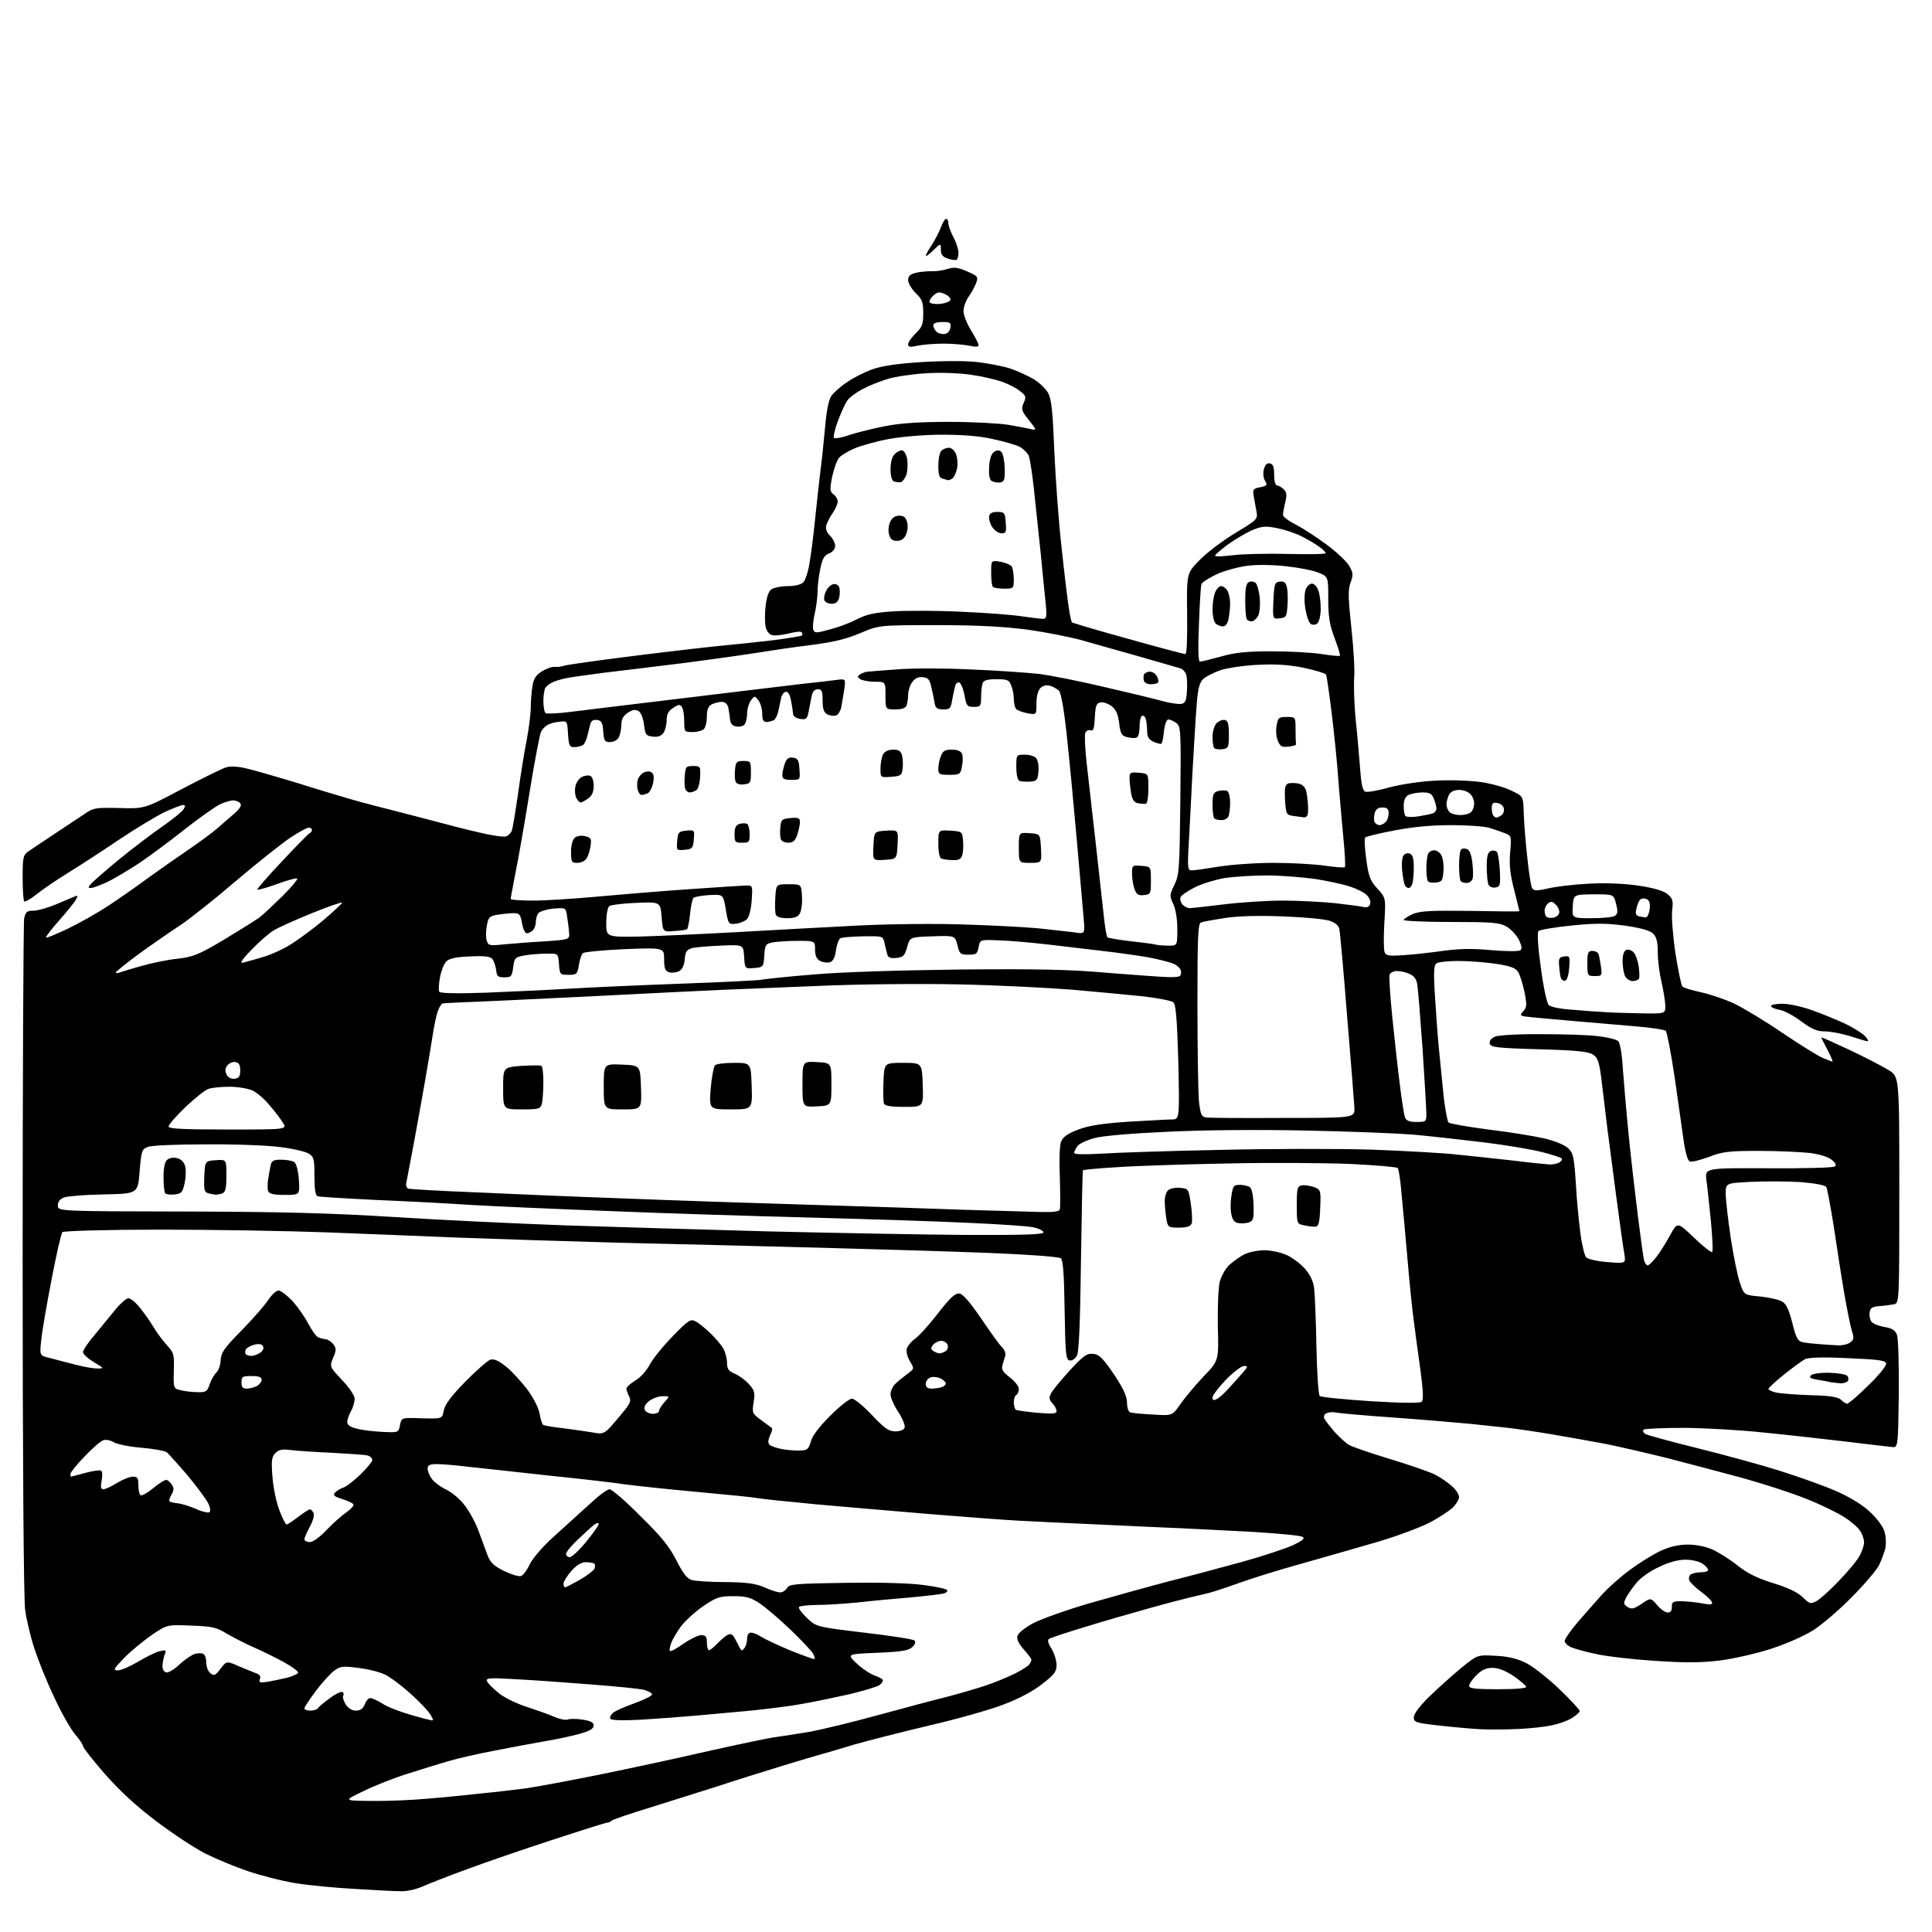 <?xml version="1.0" encoding="UTF-8" standalone="no"?>
<svg 
  version="1.1" 
  xmlns="http://www.w3.org/2000/svg" 
  xmlns:xlink="http://www.w3.org/1999/xlink" 
  xmlns:svg="http://www.w3.org/2000/svg"
  xmlns:rdf="http://www.w3.org/1999/02/22-rdf-syntax-ns#"
  xmlns:cc="http://creativecommons.org/ns#"
  xmlns:dc="http://purl.org/dc/elements/1.1/"
  viewBox="0 0 768 768"
  width="768"
  height="768"
>
<style>svg {background-color: white; }</style>"
<path stroke="none" fill="black" fill-rule="evenodd" d="M159.5,751.8C157.3,751.8 149.2,751.4 141.5,750.9C133.8,750.5 123.0,749.5 117.5,748.6C112.0,747.7 103.5,745.5 98.5,743.8C93.5,742.1 86.0,739.0 81.8,736.9C77.6,734.8 68.8,729.0 62.3,724.1C54.2,718.0 47.8,712.1 41.7,705.2C36.9,699.7 33.0,694.7 33.0,694.1C33.0,693.5 31.6,691.5 30.0,689.6C28.3,687.7 24.5,681.1 21.6,674.8C18.6,668.6 15.1,659.7 13.6,655.1C12.1,650.5 10.5,643.7 10.0,640.0C9.4,636.1 9.0,579.4 9.0,500.7C9.0,427.8 9.3,366.8 9.6,365.1C10.2,362.4 10.7,362.0 13.4,362.0C15.1,362.0 19.2,360.8 22.5,359.4C25.8,358.0 29.1,356.6 29.9,356.3C30.9,355.8 31.0,356.1 30.2,357.6C29.6,358.7 26.6,362.4 23.5,365.9C20.4,369.4 18.1,372.4 18.3,372.7C18.6,372.9 22.5,371.3 27.1,369.1C31.7,366.9 38.9,362.8 43.0,360.1C47.1,357.4 54.3,352.4 59.0,348.9C63.7,345.5 70.9,340.5 75.0,337.7C79.1,334.9 84.3,331.1 86.6,329.1C88.8,327.1 91.9,324.5 93.4,323.2C94.9,321.9 96.0,320.4 95.7,319.7C95.5,319.0 94.4,318.4 93.2,318.2C92.1,318.0 89.4,318.8 87.3,319.8C85.2,320.9 78.7,325.5 73.0,330.0C67.2,334.6 59.2,340.5 55.2,343.2C51.1,345.9 45.5,349.2 42.7,350.6C39.8,351.9 36.9,353.0 36.1,353.0C35.0,353.0 35.0,352.7 36.1,351.4C36.9,350.5 42.0,346.0 47.5,341.5C53.0,337.0 60.7,331.2 64.6,328.5C68.5,325.8 72.2,322.8 72.9,321.8C73.8,320.4 73.7,320.0 72.8,320.0C72.1,320.0 68.7,321.3 65.3,322.9C61.8,324.6 53.7,329.5 47.3,333.8C40.8,338.2 31.7,344.1 27.0,347.0C22.3,349.9 16.6,353.8 14.4,355.6C12.1,357.4 10.0,358.6 9.6,358.3C9.3,357.9 9.0,353.7 9.0,348.9C9.0,340.9 9.2,339.9 11.2,338.5C12.5,337.6 17.1,334.5 21.5,331.6C25.9,328.7 31.3,325.1 33.4,323.7C37.1,321.1 37.9,321.0 47.4,321.2C57.5,321.5 57.5,321.5 72.4,313.6C80.6,309.3 88.5,305.4 90.0,305.0C91.6,304.5 95.0,304.7 98.1,305.5C101.1,306.2 110.5,308.9 119.0,311.5C127.5,314.2 138.3,317.4 143.0,318.7C147.7,320.0 154.4,321.7 158.0,322.6C161.6,323.5 168.3,325.3 173.0,326.5C177.7,327.8 185.5,329.8 190.4,330.9C195.3,332.1 200.1,332.8 201.1,332.5C202.0,332.2 203.1,331.2 203.4,330.3C203.8,329.5 204.9,322.6 206.0,315.1C207.0,307.6 208.6,297.9 209.5,293.5C210.3,289.1 211.0,283.5 211.0,281.0C211.0,278.5 211.3,274.8 211.7,272.6C212.1,269.8 213.1,268.3 215.4,266.9C217.1,265.8 219.4,265.0 220.5,265.1C221.6,265.2 223.2,265.0 224.0,264.7C224.8,264.3 237.9,262.5 253.0,260.6C268.1,258.7 284.1,256.9 288.5,256.5C292.9,256.1 301.4,255.2 307.4,254.5C313.3,253.7 318.5,252.9 318.8,252.6C319.1,252.3 319.0,251.7 318.6,251.3C318.3,250.9 315.8,251.2 313.2,251.9C310.5,252.5 307.6,252.8 306.7,252.4C305.7,252.1 304.7,250.7 304.4,249.3C304.0,247.9 304.0,244.3 304.3,241.2C304.7,237.5 305.5,235.1 306.6,234.3C307.6,233.6 310.5,233.0 313.1,233.0C315.9,233.0 318.4,232.4 319.3,231.5C320.1,230.7 321.3,227.2 321.8,223.8C322.4,220.3 323.4,212.6 324.0,206.5C324.6,200.4 325.6,191.9 326.1,187.5C326.7,183.1 327.5,175.1 328.0,169.7C328.5,163.7 329.4,159.0 330.4,157.5C331.3,156.2 334.0,153.7 336.6,152.0C339.1,150.2 343.7,147.9 346.8,146.8C350.8,145.4 356.9,144.5 367.0,143.9C375.8,143.4 384.5,143.4 389.1,144.0C393.2,144.5 398.8,145.6 401.6,146.5C404.3,147.4 408.4,149.3 410.7,150.6C413.1,152.0 415.7,154.5 416.7,156.3C418.0,158.8 418.5,163.9 419.1,179.2C419.6,190.1 420.8,207.4 422.0,217.7C423.1,228.0 424.4,238.9 424.9,241.8C425.3,244.7 425.9,247.2 426.1,247.4C426.3,247.6 436.3,250.6 448.3,253.9C460.4,257.3 470.6,260.0 471.2,260.0C471.8,260.0 472.0,253.9 471.9,244.0C471.7,227.9 471.7,227.9 476.9,222.6C479.7,219.7 486.1,214.9 491.0,211.9C499.7,206.7 500.0,206.4 499.5,203.5C499.2,201.8 498.7,199.1 498.4,197.4C497.9,194.6 498.1,194.2 500.9,193.7C503.7,193.1 503.9,192.8 502.9,191.2C502.2,190.1 502.0,188.1 502.4,186.6C502.9,184.7 503.6,184.0 504.8,184.2C506.1,184.5 506.5,185.6 506.5,188.8C506.5,191.4 507.0,193.0 507.7,193.0C508.3,193.0 509.5,193.7 510.3,194.5C511.5,195.6 511.6,196.8 510.9,199.7C510.4,201.8 510.0,204.1 510.0,204.7C510.0,205.4 512.4,207.2 515.2,208.6C518.1,210.1 523.6,213.7 527.5,216.6C531.4,219.5 535.3,223.2 536.3,224.9C537.9,227.6 538.0,228.5 536.9,231.5C535.8,234.3 535.9,237.6 537.2,249.7C538.1,257.9 538.6,266.8 538.3,269.5C538.1,272.2 538.3,279.7 538.9,286.0C539.6,292.3 540.3,301.3 540.7,305.8C541.1,311.7 541.7,314.3 542.7,314.7C543.5,315.0 547.8,314.3 552.3,313.0C557.3,311.7 564.7,310.6 571.0,310.3C576.8,310.0 584.8,310.3 588.8,310.9C592.9,311.5 598.3,313.0 600.8,314.3C605.5,316.5 605.5,316.5 605.7,323.0C605.8,326.6 606.4,334.5 607.1,340.6C607.7,346.7 608.6,352.3 609.0,353.0C609.7,354.1 610.8,354.2 615.2,353.2C618.1,352.5 625.3,351.6 631.2,351.3C638.0,350.9 645.2,351.2 651.0,352.0C657.1,352.9 661.0,354.0 662.7,355.3C664.9,357.1 665.2,357.9 664.7,361.9C664.4,364.4 665.0,372.1 666.0,378.9C667.1,385.7 668.3,391.7 668.8,392.2C669.3,392.7 672.7,393.7 676.4,394.5C680.0,395.3 685.9,397.3 689.5,399.0C693.0,400.7 701.7,405.9 708.7,410.7C715.7,415.4 722.9,419.9 724.7,420.6C726.5,421.4 728.2,422.0 728.4,422.0C728.7,422.0 727.8,419.9 726.5,417.4C725.1,414.8 724.0,412.6 724.0,412.4C724.0,412.2 729.1,414.5 735.3,417.4C741.6,420.4 748.6,424.0 750.8,425.4C755.0,428.0 755.0,428.0 755.0,473.0C755.0,518.0 755.0,518.0 752.8,518.5C751.5,518.7 748.9,519.1 747.0,519.2C744.2,519.4 743.4,520.0 743.2,521.8C743.0,523.1 743.4,524.7 744.0,525.5C744.6,526.2 746.9,527.1 749.1,527.5C752.2,528.0 753.4,528.8 754.1,530.7C754.6,532.1 754.9,542.6 754.8,554.4C754.5,575.5 754.5,575.5 752.0,575.2C750.6,575.1 741.9,574.0 732.5,572.9C723.2,571.8 708.8,570.2 700.5,569.4C692.2,568.5 678.5,567.7 669.8,567.6C661.2,567.6 653.8,567.9 653.4,568.3C652.9,568.7 653.2,569.5 654.0,570.0C654.8,570.5 664.0,573.0 674.5,575.6C684.9,578.2 699.7,582.2 707.3,584.6C714.9,587.0 725.0,590.6 729.6,592.6C734.7,594.8 740.1,598.0 743.0,600.7C745.7,603.1 748.4,606.6 749.0,608.5C749.7,610.5 749.8,613.4 749.5,615.3C749.1,617.0 747.9,620.2 746.9,622.3C745.8,624.3 741.0,630.0 736.1,634.9C731.2,639.9 724.4,645.7 721.0,647.9C717.3,650.3 710.2,653.4 704.1,655.4C698.3,657.3 689.0,659.4 683.5,660.1C675.8,661.0 669.9,661.0 657.5,660.2C648.7,659.6 638.4,658.4 634.5,657.5C630.6,656.7 626.3,655.5 624.8,654.9C623.2,654.3 622.0,653.1 622.0,652.3C622.0,651.5 624.4,648.1 627.2,644.8C630.1,641.4 634.5,636.5 636.9,633.8C639.3,631.1 644.3,626.7 648.0,624.0C651.6,621.3 657.1,617.9 660.1,616.5C663.8,614.8 667.2,614.0 671.0,614.0C674.3,614.0 678.2,614.8 680.8,616.0C683.2,617.1 687.7,619.9 690.8,622.4C694.9,625.6 698.9,627.5 705.1,629.4C710.9,631.2 714.6,633.0 716.6,634.9C719.2,637.5 719.7,637.7 722.0,636.5C723.4,635.8 727.5,632.1 731.1,628.3C734.7,624.6 738.4,620.1 739.3,618.3C740.3,616.5 741.0,614.2 741.0,613.0C741.0,611.9 740.3,609.8 739.4,608.5C738.6,607.2 735.7,604.7 733.0,603.0C730.3,601.3 723.8,598.1 718.5,596.0C713.2,593.8 701.6,590.0 692.6,587.5C683.7,585.1 670.0,581.5 662.3,579.5C654.6,577.6 643.8,575.1 638.4,574.0C632.9,573.0 623.1,571.2 616.5,570.1C609.9,569.0 602.2,567.9 599.5,567.6C596.8,567.3 590.0,566.6 584.5,566.0C579.0,565.5 565.3,564.3 554.0,563.5C542.7,562.7 532.4,561.8 531.0,561.5C529.6,561.2 527.9,561.4 527.1,561.9C526.2,562.4 526.1,563.3 526.6,564.2C527.1,565.1 528.9,567.3 530.6,569.3C532.4,571.2 534.8,573.5 536.1,574.3C537.4,575.1 544.7,577.6 552.3,579.9C559.9,582.2 568.0,585.0 570.3,586.1C572.6,587.3 575.7,589.4 577.2,590.8C578.8,592.2 580.0,594.1 580.0,595.1C580.0,596.0 578.9,597.9 577.5,599.3C576.1,600.6 571.9,603.4 568.2,605.3C564.5,607.2 555.4,610.6 548.0,612.8C540.6,615.0 527.1,618.8 518.0,621.4C508.9,623.9 497.7,627.4 493.0,629.1C488.3,630.8 482.9,632.6 481.0,633.1C479.1,633.6 475.7,634.4 473.5,634.9C471.3,635.4 463.6,637.4 456.5,639.4C449.4,641.4 437.8,644.7 430.8,646.9C423.8,649.0 417.6,651.1 417.0,651.5C416.3,651.9 416.6,653.2 418.0,655.4C419.1,657.3 420.0,660.1 420.0,661.9C420.0,664.5 419.1,665.7 414.3,669.4C410.8,672.2 405.0,675.3 399.1,677.5C393.8,679.6 380.3,683.4 369.0,686.0C357.7,688.7 344.4,692.1 339.5,693.5C334.6,695.0 328.9,696.7 327.0,697.2C325.1,697.7 317.6,699.9 310.5,702.1C303.4,704.3 292.1,707.8 285.5,710.0C278.9,712.1 266.8,715.9 258.5,718.5C250.3,721.0 243.3,723.4 243.0,723.8C242.7,724.2 242.1,724.5 241.5,724.5C240.9,724.5 231.1,727.6 219.5,731.4C207.9,735.2 192.7,740.4 185.5,743.1C178.3,745.7 170.5,748.8 168.0,749.9C165.5,751.0 161.7,751.9 159.5,751.8zM147.4,715.9C153.5,716.0 163.6,715.6 169.9,715.0C176.3,714.5 186.0,713.5 191.5,712.9C197.0,712.4 204.9,711.4 209.0,710.9C213.1,710.3 226.2,707.9 238.0,705.5C249.8,703.1 269.4,698.9 281.5,696.1C293.6,693.4 305.8,690.8 308.5,690.5C311.2,690.1 317.3,689.2 322.0,688.4C326.7,687.5 338.8,684.6 349.0,681.8C359.2,679.0 371.6,675.7 376.5,674.5C381.4,673.2 388.4,671.2 391.9,670.0C395.4,668.8 400.6,666.7 403.4,665.3C406.2,663.9 408.8,662.2 409.2,661.6C409.6,661.0 410.0,660.2 410.0,659.8C410.0,659.4 408.6,657.5 406.9,655.6C404.8,653.2 404.0,651.4 404.5,650.2C404.8,649.1 407.6,646.9 410.8,645.2C413.9,643.6 424.1,639.9 433.5,637.2C442.9,634.5 457.0,630.6 465.0,628.5C473.0,626.5 486.0,623.0 494.0,620.8C502.0,618.6 510.9,615.6 513.9,614.3C518.0,612.3 518.9,611.5 517.7,610.9C516.9,610.4 508.4,609.6 498.8,609.0C489.3,608.5 476.1,607.8 469.5,607.5C462.9,607.2 448.1,606.6 436.5,606.0C424.9,605.5 410.8,604.8 405.0,604.5C399.2,604.2 383.5,603.0 370.0,601.9C356.5,600.8 336.1,599.0 324.5,598.0C312.9,596.9 302.4,595.8 301.0,595.5C299.6,595.2 288.6,594.1 276.5,593.0C264.4,591.9 251.6,590.5 248.0,590.0C244.4,589.4 231.2,587.9 218.5,586.6C205.8,585.2 191.4,583.6 186.5,583.1C181.6,582.5 175.8,582.0 173.8,582.0C170.8,582.0 170.0,582.4 170.0,583.8C170.0,584.8 170.7,586.6 171.6,587.8C172.4,589.0 175.0,591.0 177.3,592.1C179.6,593.2 183.0,596.0 184.8,598.5C186.7,600.9 189.0,605.3 190.1,608.2C191.2,611.1 192.7,615.4 193.6,617.7C194.9,621.2 196.0,622.3 200.4,624.5C203.3,625.9 206.3,626.8 207.1,626.5C208.0,626.2 209.6,624.0 210.7,621.6C212.0,619.1 216.0,614.5 220.6,610.4C224.8,606.6 231.1,600.9 234.5,597.8C237.9,594.6 241.4,592.0 242.3,592.0C243.2,592.0 248.8,596.8 254.7,602.8C263.1,611.0 266.3,615.1 269.0,620.5C271.6,625.6 273.2,627.6 275.0,628.1C276.4,628.5 282.4,628.9 288.5,628.9C297.1,629.0 300.4,629.5 303.9,631.0C306.3,632.1 309.0,633.0 310.1,633.0C311.1,633.0 312.3,632.2 312.9,631.2C313.8,629.7 316.2,629.5 336.2,629.2C350.3,629.0 361.7,629.3 367.3,630.1C372.1,630.7 376.3,631.6 376.5,632.1C376.8,632.5 376.2,633.1 375.3,633.4C374.3,633.7 368.3,634.4 362.0,635.0C355.7,635.5 346.2,636.4 341.0,637.0C335.8,637.5 328.5,638.0 324.8,638.0C321.1,638.0 317.9,638.4 317.6,638.8C317.3,639.3 318.8,641.3 320.8,643.2C324.5,646.7 324.5,646.7 343.5,649.0C353.9,650.2 362.9,651.6 363.5,652.1C364.1,652.7 363.8,653.7 362.7,654.7C361.3,656.1 358.5,656.6 348.8,657.0C336.6,657.5 336.6,657.5 340.5,661.2C342.7,663.3 346.0,665.5 347.8,666.1C349.5,666.7 351.0,667.5 351.0,668.0C351.0,668.4 350.4,669.2 349.7,669.8C349.0,670.4 343.7,672.0 338.0,673.4C332.2,674.7 323.7,676.5 319.0,677.3C314.3,678.2 305.1,679.3 298.5,680.0C291.9,680.6 282.0,681.5 276.5,682.0C271.0,682.5 261.3,683.2 254.9,683.6C247.4,684.0 243.1,683.9 242.6,683.2C242.3,682.7 242.8,681.6 243.7,680.9C244.5,680.1 248.5,678.4 252.4,677.0C256.3,675.6 259.4,674.0 259.2,673.5C259.1,673.0 257.7,672.2 256.2,671.8C254.7,671.3 245.2,670.4 235.0,669.6C224.8,668.8 211.2,667.8 204.7,667.5C194.6,666.9 193.1,667.0 193.6,668.3C193.9,669.1 196.0,671.2 198.2,673.0C200.4,674.8 205.5,677.3 209.4,678.5C213.3,679.8 218.2,681.5 220.4,682.5C222.5,683.4 224.9,683.9 225.8,683.5C226.6,683.2 229.3,683.2 231.7,683.6C234.8,684.1 236.0,684.7 236.0,685.9C236.0,687.2 234.4,688.1 230.2,689.3C227.1,690.1 221.3,691.4 217.5,692.0C213.7,692.7 204.7,694.3 197.7,695.7C190.6,697.0 181.9,699.0 178.2,700.1C174.5,701.2 167.2,703.4 162.0,705.1C156.8,706.7 148.9,709.8 144.5,712.0C136.5,715.8 136.5,715.8 147.4,715.9zM603.5,687.3C599.1,687.5 592.4,687.6 588.5,687.4C584.6,687.2 577.1,686.5 571.8,685.9C562.8,684.9 562.0,684.6 562.0,682.6C562.0,681.3 564.4,678.1 568.2,674.4C571.7,671.0 577.4,665.9 580.9,663.0C587.3,657.8 587.3,657.8 594.4,658.2C599.3,658.4 603.1,659.3 606.5,661.0C609.2,662.3 615.2,667.0 619.7,671.3C624.3,675.7 628.0,679.7 628.0,680.2C628.0,680.6 626.5,681.9 624.8,683.0C623.0,684.1 619.3,685.4 616.5,685.9C613.8,686.5 607.9,687.1 603.5,687.3zM171.8,683.9C172.5,683.9 171.7,682.3 170.1,680.2C168.4,678.2 164.8,674.6 162.1,672.3C159.4,669.9 155.6,667.1 153.7,666.0C151.8,664.9 147.0,663.6 143.0,663.1C136.4,662.2 135.3,662.3 132.9,664.1C131.4,665.2 128.1,668.8 125.6,672.1C123.1,675.5 121.0,678.6 121.0,679.1C121.0,679.6 122.1,680.0 123.4,680.0C124.8,680.0 126.2,679.5 126.5,678.9C126.9,678.3 129.0,676.6 131.2,675.0C133.4,673.3 135.7,672.3 136.1,672.6C136.6,672.9 136.8,673.6 136.4,674.1C136.1,674.6 136.6,676.2 137.4,677.5C138.4,679.1 140.0,680.0 141.5,680.0C143.3,680.0 144.3,679.2 145.0,677.5C145.5,676.1 146.5,675.0 147.2,675.0C147.9,675.0 150.1,676.0 152.0,677.2C153.9,678.5 158.9,680.4 163.0,681.6C167.1,682.8 171.1,683.8 171.8,683.9zM595.5,671.5C602.7,671.5 606.9,671.1 606.7,670.5C606.5,670.0 604.2,668.0 601.6,666.2C598.4,664.1 595.6,663.0 593.3,663.0C590.8,663.0 589.0,663.8 586.9,665.9C585.3,667.5 584.0,669.4 584.0,670.2C584.0,671.2 586.6,671.5 595.5,671.5zM106.6,668.5C108.8,668.1 112.2,667.4 114.2,666.9C116.2,666.4 118.2,665.5 118.5,665.0C118.8,664.5 116.2,662.6 112.8,660.7C109.3,658.8 104.0,656.2 101.0,654.9C98.0,653.6 93.3,651.2 90.5,649.6C86.1,646.9 84.5,646.5 76.0,646.2C66.5,645.8 66.5,645.8 60.5,649.8C57.2,652.1 52.3,656.1 49.5,658.9C45.1,663.5 44.8,664.0 46.9,664.0C48.2,664.0 51.7,662.4 54.8,660.6C58.0,658.7 61.8,656.8 63.4,656.4C66.0,655.8 66.2,655.9 65.5,657.6C65.1,658.6 64.7,660.6 64.6,662.0C64.5,663.5 65.1,664.6 66.1,664.8C67.0,665.0 69.5,663.5 71.5,661.5C73.6,659.6 76.4,657.7 77.6,657.4C78.9,657.1 80.4,657.1 80.9,657.5C81.5,657.8 82.0,659.4 82.0,660.9C82.0,662.5 82.7,664.4 83.6,665.1C85.1,666.3 85.6,666.1 87.7,663.3C90.1,660.2 90.1,660.2 95.3,662.5C98.2,663.7 101.3,665.0 102.2,665.3C103.3,665.7 103.7,666.5 103.3,667.5C102.8,668.9 103.3,669.0 106.6,668.5zM323.8,659.5C324.0,659.3 323.7,658.3 323.2,657.3C322.6,656.3 318.6,652.0 314.2,647.8C309.8,643.6 304.3,638.9 301.9,637.3C298.4,635.0 296.6,634.5 291.5,634.5C286.0,634.5 284.8,634.9 279.5,638.5C276.3,640.7 272.4,644.3 270.7,646.5C269.1,648.7 267.4,651.6 266.9,652.9C266.4,654.2 266.1,655.7 266.2,656.2C266.4,656.7 268.8,655.5 271.5,653.5C274.3,651.6 277.5,650.0 278.7,650.0C280.6,650.0 281.0,650.6 281.0,653.0C281.0,654.6 281.4,656.0 281.8,656.0C282.3,656.0 283.7,654.8 285.1,653.4C286.4,652.0 288.3,650.4 289.2,649.9C290.6,649.2 291.3,649.6 292.6,652.2C293.5,654.0 294.4,655.7 294.7,656.0C294.9,656.2 295.5,655.8 296.0,655.0C296.6,654.2 297.0,652.5 297.0,651.2C297.0,649.9 297.6,649.0 298.5,649.0C299.4,649.0 301.2,649.7 302.5,650.6C303.9,651.5 309.2,654.0 314.2,656.1C319.3,658.1 323.6,659.7 323.8,659.5zM662.9,641.0C664.1,641.0 664.6,640.3 664.6,638.8C664.5,636.8 665.0,636.5 668.5,636.5C670.7,636.6 674.4,636.9 676.8,637.4C680.1,638.0 680.9,637.9 680.5,636.8C680.2,636.1 678.2,634.2 676.0,632.6C673.9,631.0 671.8,629.0 671.5,628.2C671.2,627.3 671.5,626.3 672.2,625.8C672.9,625.4 674.7,625.0 676.2,625.0C677.8,625.0 679.0,624.6 679.0,624.1C679.0,623.5 678.0,622.4 676.8,621.6C675.6,620.7 672.5,620.0 670.0,620.0C667.1,620.0 663.3,621.0 659.5,622.9C656.1,624.4 652.2,627.2 650.7,629.0C649.2,630.8 647.3,633.4 646.5,634.9C645.3,637.3 645.3,637.7 647.0,638.8C648.6,639.8 649.6,639.6 652.6,637.5C656.2,635.1 656.2,635.1 658.7,638.0C660.1,639.7 662.0,641.0 662.9,641.0zM224.6,631.0C225.0,631.0 227.6,629.6 230.5,628.0C233.4,626.3 236.0,624.3 236.3,623.6C236.6,622.8 236.6,621.9 236.3,621.6C235.9,621.3 234.4,621.0 232.9,621.0C231.1,621.0 229.2,622.1 227.1,624.5C225.4,626.5 224.0,628.7 224.0,629.5C224.0,630.3 224.3,631.0 224.6,631.0zM226.5,619.0C227.3,619.0 230.2,616.3 233.0,612.9C235.7,609.6 238.0,606.4 238.0,605.8C238.0,605.2 237.3,605.3 236.2,606.1C235.3,606.8 232.4,609.4 229.8,611.9C227.1,614.4 225.0,617.0 225.0,617.7C225.0,618.4 225.7,619.0 226.5,619.0zM123.2,613.0C124.4,613.0 127.2,611.0 129.9,608.1C132.4,605.5 136.0,602.3 137.8,601.1C139.6,599.8 140.8,598.4 140.5,598.0C140.2,597.5 138.1,596.5 136.0,595.9C132.9,594.9 132.3,594.4 133.1,593.4C133.7,592.7 135.2,591.8 136.3,591.4C137.5,591.1 140.6,588.7 143.2,586.2C145.9,583.6 148.0,581.0 148.0,580.4C148.0,579.7 147.2,578.9 146.2,578.6C145.3,578.3 138.9,577.9 132.0,577.5C125.1,577.2 117.7,576.7 115.4,576.4C112.3,576.0 110.9,576.2 109.5,577.6C108.0,579.1 107.8,580.6 108.3,587.0C108.6,591.1 109.8,597.1 111.0,600.2C112.2,603.4 113.5,606.0 113.9,606.0C114.4,606.0 116.4,604.6 118.5,603.0C120.6,601.4 122.7,600.0 123.2,600.0C123.7,600.0 124.3,600.7 124.7,601.6C125.0,602.5 124.3,604.9 123.1,607.0C122.0,609.1 121.0,611.3 121.0,611.9C121.0,612.5 122.0,613.0 123.2,613.0zM83.3,601.1C83.8,600.6 83.5,598.9 82.6,597.3C81.8,595.7 78.1,590.8 74.5,586.4C70.8,582.1 67.1,578.0 66.3,577.3C65.5,576.7 60.9,575.9 56.2,575.5C51.4,575.1 46.5,574.1 45.2,573.3C43.9,572.5 42.1,572.2 41.1,572.5C40.1,572.8 36.7,575.7 33.6,579.0C30.5,582.2 28.0,585.3 28.0,585.9C28.0,586.5 28.1,587.0 28.2,587.0C28.4,587.0 30.9,586.3 33.9,585.5C36.9,584.7 39.7,584.3 40.2,584.6C40.7,584.9 40.8,586.7 40.4,588.6C39.9,591.1 40.1,592.0 41.1,592.0C41.9,592.0 44.3,590.9 46.5,589.5C48.7,588.2 51.5,587.0 52.8,587.0C54.7,587.0 55.0,587.5 55.0,590.4C55.0,592.3 55.4,594.1 55.9,594.4C56.4,594.7 58.7,593.4 61.0,591.5C63.4,589.5 65.7,588.1 66.3,588.3C66.9,588.5 67.8,589.4 68.4,590.3C69.2,591.5 69.1,592.6 68.2,594.1C67.5,595.2 67.1,596.4 67.4,596.8C67.7,597.1 69.3,597.5 70.8,597.6C72.4,597.8 75.6,598.8 78.1,599.9C80.5,601.0 82.9,601.5 83.3,601.1zM318.4,576.6C320.9,576.5 321.5,575.9 322.3,573.1C322.8,570.9 325.6,567.2 330.0,562.8C333.7,559.1 337.6,556.0 338.6,556.0C339.7,556.0 343.2,558.9 346.6,562.5C351.6,567.8 353.3,569.0 355.9,569.0C357.8,569.0 359.3,568.4 359.6,567.5C359.9,566.7 358.8,563.9 357.1,561.3C355.4,558.8 354.0,555.6 354.0,554.3C354.0,553.0 354.8,551.2 355.8,550.2C356.7,549.3 358.9,547.5 360.5,546.3C363.5,544.1 363.5,544.1 361.7,541.1C360.6,539.2 360.1,537.1 360.5,536.0C360.9,534.9 362.3,533.2 363.6,532.3C365.0,531.4 369.1,526.9 372.7,522.3C377.7,515.8 379.7,514.0 381.4,514.2C382.8,514.4 385.7,517.8 390.0,524.1C393.6,529.4 397.3,534.6 398.3,535.5C399.3,536.5 399.9,538.0 399.6,538.9C399.4,539.8 398.8,541.5 398.5,542.6C398.0,544.3 398.6,545.4 401.4,547.5C403.4,549.0 405.0,551.1 405.0,552.1C405.0,553.1 404.6,554.2 404.0,554.5C403.4,554.8 403.0,556.2 403.0,557.5C403.0,558.8 403.4,560.1 403.8,560.4C404.3,560.7 408.1,561.2 412.3,561.6C418.3,562.1 420.0,562.0 420.0,561.0C420.0,560.2 419.3,558.8 418.3,557.8C417.0,556.3 416.9,555.6 417.9,553.7C418.6,552.4 422.0,548.4 425.4,544.6C430.8,538.8 432.1,537.9 434.6,538.2C437.0,538.4 438.5,540.0 442.8,546.3C446.6,552.0 448.0,555.1 448.0,557.6C448.0,559.5 448.6,561.2 449.2,561.4C449.9,561.7 454.0,562.1 458.3,562.3C466.0,562.8 466.0,562.8 469.2,558.2C471.0,555.6 475.1,550.7 478.4,547.2C484.5,540.9 484.5,540.9 484.1,527.1C484.0,519.4 484.3,511.6 484.9,509.4C485.5,507.2 487.2,504.2 488.7,502.8C490.3,501.4 492.9,499.5 494.7,498.6C496.5,497.7 500.1,497.0 502.7,497.0C505.3,497.0 509.3,497.9 511.5,498.9C513.7,499.9 516.9,502.3 518.7,504.3C520.8,506.7 522.1,509.4 522.4,512.2C522.7,514.6 523.1,525.0 523.3,535.3C523.5,545.7 524.1,554.5 524.6,554.9C525.1,555.4 534.2,556.3 544.9,557.0C557.9,557.8 564.6,557.8 565.2,557.2C565.9,556.5 565.7,552.3 564.6,544.3C563.7,537.8 562.5,529.1 562.0,525.0C561.4,520.9 560.3,509.9 559.5,500.5C558.7,491.1 557.6,479.3 557.1,474.2C556.7,469.1 556.0,464.6 555.6,464.3C555.3,463.9 547.0,463.2 537.2,462.7C527.5,462.3 505.3,462.1 488.0,462.5C470.7,462.8 450.7,463.5 443.7,464.0C436.6,464.4 430.7,465.0 430.5,465.2C430.3,465.4 430.0,481.5 429.7,501.1C429.4,525.9 428.9,537.3 428.1,538.9C427.4,540.1 426.1,541.0 425.2,540.8C423.7,540.5 423.5,538.3 423.2,520.8C423.0,506.6 422.6,500.9 421.7,500.2C421.0,499.6 409.2,498.7 394.0,498.1C379.4,497.5 349.1,496.6 326.5,496.0C303.9,495.4 267.7,494.5 246.0,494.0C224.3,493.4 195.9,492.5 183.0,492.0C170.1,491.5 146.4,490.5 130.5,489.9C114.5,489.3 84.5,488.8 63.6,488.8C42.7,488.8 25.3,489.3 24.8,489.8C24.3,490.3 22.4,498.7 20.5,508.6C18.6,518.4 16.7,529.3 16.4,532.7C15.7,538.9 15.7,538.9 20.1,539.9C22.5,540.6 27.0,541.7 30.1,542.5C33.1,543.3 37.0,544.0 38.6,544.0C41.5,544.0 41.5,544.0 37.2,541.4C34.9,540.0 33.0,538.3 33.0,537.5C33.0,536.7 35.0,533.7 37.5,530.8C39.9,527.9 43.6,523.4 45.7,520.8C47.8,518.2 50.2,516.1 51.0,516.1C51.8,516.0 53.9,517.7 55.6,519.8C57.2,521.8 59.7,525.3 61.0,527.5C62.3,529.7 64.7,532.9 66.3,534.7C69.1,537.7 69.3,538.4 69.1,544.9C68.9,551.8 69.0,552.0 71.7,552.6C73.2,553.0 76.3,553.4 78.4,553.4C81.9,553.5 82.4,553.2 83.4,550.1C84.1,548.3 85.2,546.3 86.0,545.6C86.8,545.0 87.6,542.8 87.7,540.8C87.9,537.6 89.1,535.9 96.1,528.8C100.6,524.2 105.3,518.8 106.6,516.8C108.0,514.7 109.8,513.0 110.7,513.0C111.6,513.0 114.1,514.9 116.3,517.2C118.4,519.6 121.3,523.7 122.6,526.3C124.0,528.9 125.7,531.3 126.5,531.6C127.2,531.9 128.6,532.3 129.6,532.4C130.5,532.5 131.9,533.5 132.6,534.5C133.7,536.0 133.7,536.9 132.4,539.8C131.0,543.3 131.0,543.3 136.0,548.6C139.1,551.9 141.0,554.8 141.0,556.2C140.9,557.5 140.3,559.6 139.5,561.0C138.7,562.4 138.1,564.3 138.0,565.2C138.0,566.4 139.2,567.3 141.8,567.9C143.8,568.5 148.4,569.0 152.0,569.2C158.4,569.5 158.4,569.5 159.0,566.5C159.6,563.5 159.6,563.5 167.7,563.8C175.8,564.0 175.8,564.0 176.4,560.7C176.9,558.3 179.3,555.0 184.9,549.3C189.3,544.8 193.8,540.9 194.9,540.5C196.4,540.1 198.1,540.8 201.1,543.2C203.4,545.0 207.1,549.1 209.5,552.2C212.1,555.7 214.1,559.6 214.5,562.0C214.9,564.2 215.5,566.2 215.9,566.4C216.3,566.7 220.4,567.4 225.1,567.9C229.7,568.5 234.9,569.3 236.7,569.6C239.4,570.1 240.4,569.7 242.7,567.2C244.2,565.5 246.8,562.5 248.3,560.6C250.6,557.7 250.9,556.7 250.1,555.1C249.5,554.0 249.0,552.6 249.0,552.0C249.0,551.4 250.6,550.0 252.5,548.8C254.5,547.7 257.0,544.9 258.2,542.6C259.3,540.4 263.4,535.3 267.3,531.3C273.5,524.9 274.5,524.2 276.4,525.2C277.5,525.7 280.2,527.9 282.3,529.9C284.4,531.9 286.8,534.7 287.6,536.2C288.4,537.7 289.0,540.2 289.0,541.8C289.0,544.1 289.6,545.0 291.9,546.0C293.5,546.6 296.0,548.4 297.5,550.0C299.9,552.6 300.2,553.4 299.6,557.3C298.9,561.7 299.0,561.9 302.7,564.6C304.8,566.2 306.7,567.5 306.9,567.7C307.1,567.9 306.8,569.2 306.1,570.6C305.3,572.5 305.2,573.6 305.9,574.3C306.5,574.9 308.9,575.7 311.2,576.1C313.6,576.5 316.8,576.7 318.4,576.6zM259.5,562.0C260.9,562.0 262.0,561.5 262.0,560.8C262.0,560.2 263.0,558.6 264.2,557.3C266.3,555.0 266.3,555.0 263.4,555.0C261.8,555.0 259.4,555.9 258.1,556.9C256.5,558.1 255.9,559.3 256.3,560.4C256.7,561.3 258.1,562.0 259.5,562.0zM734.3,558.0C734.8,558.0 738.6,554.8 742.6,550.8C746.8,546.8 749.9,542.9 749.8,542.0C749.5,540.8 746.9,540.4 734.5,539.9C724.7,539.4 718.8,539.6 717.5,540.3C716.4,540.9 712.7,543.6 709.3,546.3C705.8,549.1 703.0,551.7 703.0,552.1C703.0,552.5 704.2,553.1 705.8,553.5C707.3,553.9 713.4,554.4 719.4,554.6C727.6,554.8 730.7,555.3 731.9,556.5C732.7,557.3 733.8,558.0 734.3,558.0zM483.8,556.1C484.7,555.6 486.9,553.7 488.5,551.8C490.2,550.0 492.6,547.3 493.9,545.8C496.1,543.3 496.2,543.0 494.5,543.0C493.5,543.0 490.2,545.5 487.3,548.5C484.4,551.5 482.0,554.7 482.0,555.5C482.0,556.7 482.4,556.8 483.8,556.1zM98.1,552.0C99.2,552.0 101.0,551.5 102.1,551.0C103.1,550.4 104.0,549.3 104.0,548.5C104.0,547.4 102.8,547.0 100.0,547.0C96.4,547.0 96.0,547.2 96.0,549.5C96.0,551.4 96.5,552.0 98.1,552.0zM370.4,552.0C371.7,552.0 373.5,551.7 374.4,551.4C375.3,551.1 376.0,550.4 376.0,549.9C376.0,549.5 375.1,548.6 374.0,548.0C372.8,547.4 371.0,547.2 370.0,547.5C368.9,547.9 368.0,549.0 368.0,550.1C368.0,551.4 368.7,552.0 370.4,552.0zM731.7,549.9C730.5,549.8 728.8,549.6 728.0,549.5C727.2,549.3 724.8,548.8 722.6,548.5C719.7,548.0 719.0,547.6 719.9,546.7C720.5,546.1 723.7,545.6 727.2,545.7C730.5,545.8 733.7,546.3 734.3,546.9C734.8,547.4 734.9,548.3 734.6,548.9C734.2,549.5 732.9,549.9 731.7,549.9zM99.9,539.0C100.8,539.0 102.4,538.4 103.5,537.7C104.6,536.9 105.0,535.8 104.5,535.1C104.1,534.3 102.8,534.1 101.2,534.5C99.7,534.9 98.2,535.7 97.8,536.3C97.4,536.9 97.4,537.8 97.6,538.2C97.9,538.6 98.9,539.0 99.9,539.0zM373.5,538.0C374.1,538.0 375.1,537.6 375.9,537.1C376.7,536.6 377.0,535.5 376.7,534.6C376.3,533.7 375.2,533.0 374.2,533.0C373.1,533.0 371.7,533.7 370.9,534.6C369.9,535.9 369.9,536.3 371.1,537.1C371.9,537.6 372.9,538.0 373.5,538.0zM730.6,534.8C732.2,534.9 734.4,534.4 735.4,533.7C737.0,532.5 737.1,531.9 736.1,528.9C735.5,527.0 734.2,520.3 733.1,514.0C732.0,507.7 730.2,495.9 729.0,487.8C727.7,479.8 726.4,472.6 726.0,471.9C725.5,471.1 721.6,470.4 715.8,469.9C710.7,469.6 701.9,469.5 696.2,469.8C686.0,470.3 686.0,470.3 686.0,474.5C686.0,476.8 686.9,484.7 688.0,492.1C689.1,499.5 690.8,507.6 691.7,510.1C693.3,514.8 693.3,514.8 699.9,515.4C703.5,515.8 707.5,516.7 708.6,517.5C710.1,518.4 711.3,521.1 712.5,526.0C713.9,531.6 714.6,533.1 716.4,533.5C717.5,533.8 720.5,534.1 723.0,534.3C725.5,534.5 728.9,534.7 730.6,534.8zM655.0,503.0C655.5,503.0 657.0,501.5 658.5,499.6C659.9,497.8 662.3,493.9 663.9,491.0C666.8,485.7 666.8,485.7 673.4,492.0C677.0,495.5 680.3,498.0 680.6,497.7C681.0,497.3 680.7,491.8 680.1,485.3C679.4,478.8 678.7,471.4 678.3,468.9C677.8,464.3 677.8,464.3 703.0,464.4C716.8,464.5 728.7,464.2 729.3,463.7C730.1,463.2 729.8,462.4 728.2,461.1C726.8,459.9 723.4,458.8 719.2,458.3C715.5,457.9 706.4,457.5 699.0,457.5C687.2,457.5 684.7,457.8 679.3,459.9C675.8,461.2 672.4,462.0 671.7,461.7C670.9,461.4 669.9,458.0 669.2,452.9C668.6,448.3 666.9,436.9 665.6,427.6C664.2,418.2 662.6,410.2 662.2,409.8C661.7,409.3 656.4,408.5 650.4,408.0C644.4,407.5 633.9,406.6 627.0,406.0C620.1,405.4 612.1,404.7 609.2,404.4C604.1,403.9 603.9,403.8 605.5,402.0C607.0,400.4 607.0,399.4 606.0,394.3C605.3,391.1 604.2,387.5 603.5,386.4C602.4,384.7 600.4,384.0 594.5,383.1C590.3,382.5 583.7,382.0 579.7,382.0C575.7,382.0 571.9,382.4 571.1,382.9C570.0,383.6 569.8,386.1 570.4,395.6C570.8,402.2 571.5,412.2 572.1,418.0C572.7,423.8 573.5,432.3 574.0,436.9C574.6,441.6 575.4,445.8 575.8,446.2C576.3,446.7 583.4,447.9 591.6,449.0C599.9,450.0 609.8,451.6 613.7,452.5C617.9,453.5 621.8,455.0 623.3,456.4C625.4,458.4 625.7,459.7 626.4,470.1C626.7,476.3 627.6,485.3 628.2,490.0C628.8,494.7 629.9,499.1 630.5,499.8C631.1,500.5 635.0,501.4 639.0,501.7C646.3,502.3 646.3,502.3 645.7,498.4C645.3,496.3 643.8,485.7 642.4,475.0C641.0,464.3 639.5,452.6 639.0,449.0C638.6,445.4 637.6,437.6 636.9,431.6C635.8,422.1 635.3,420.6 633.2,419.2C631.4,418.0 626.6,417.5 611.7,417.1C594.5,416.6 592.5,416.3 592.2,414.8C592.0,413.6 592.8,412.7 594.5,412.0C595.9,411.5 604.2,411.0 612.8,411.1C621.4,411.1 631.5,411.4 635.3,411.9C639.0,412.3 642.6,413.2 643.3,413.9C644.0,414.6 644.8,419.2 645.1,424.8C645.5,430.1 646.5,441.9 647.4,451.0C648.3,460.1 650.0,474.7 651.1,483.5C652.2,492.3 653.3,500.3 653.6,501.2C653.9,502.2 654.5,503.0 655.0,503.0zM383.8,490.9C408.5,491.0 415.1,490.7 414.8,489.8C414.5,489.1 412.6,488.2 410.4,487.8C408.3,487.4 396.8,486.6 385.0,486.1C373.2,485.5 344.8,484.6 322.0,484.0C299.2,483.4 263.2,482.3 242.0,481.4C220.8,480.6 196.3,479.5 187.5,479.0C178.7,478.4 161.6,477.5 149.5,477.0C137.4,476.4 126.9,475.8 126.2,475.5C125.4,475.2 125.0,472.7 125.0,467.6C125.0,460.9 124.8,459.9 122.8,458.6C121.5,457.8 116.5,456.6 111.5,456.0C106.5,455.3 93.2,454.8 81.9,454.9C70.6,454.9 60.2,455.3 58.8,455.9C56.4,456.8 56.2,457.4 55.5,465.7C54.8,474.5 54.8,474.5 41.4,474.8C34.0,474.9 26.8,475.5 25.5,476.0C23.8,476.6 23.0,477.7 23.0,479.2C23.0,481.5 23.0,481.5 73.3,481.6C111.8,481.7 131.3,482.2 157.0,483.8C175.4,485.0 205.8,486.4 224.5,487.1C243.2,487.7 279.6,488.8 305.5,489.5C331.4,490.1 366.6,490.8 383.8,490.9zM468.7,488.0C464.4,488.0 464.2,487.9 463.6,484.2C463.3,482.2 463.0,479.1 463.0,477.4C463.0,475.7 463.6,473.7 464.4,473.1C465.2,472.4 467.4,472.0 469.2,472.2C472.4,472.5 472.5,472.6 473.4,478.7C473.9,482.1 474.0,485.6 473.7,486.4C473.2,487.5 471.7,488.0 468.7,488.0zM523.0,487.6C522.2,487.7 520.1,487.5 518.5,487.1C515.5,486.5 515.5,486.5 515.5,479.0C515.5,472.2 515.7,471.5 517.6,471.2C518.7,471.0 520.9,471.4 522.4,471.9C525.0,473.0 525.1,473.1 524.8,480.2C524.6,485.8 524.2,487.5 523.0,487.6zM496.5,485.9C495.4,486.3 493.5,486.4 492.3,486.2C490.8,486.0 489.9,484.9 489.5,482.8C489.1,481.2 489.1,477.8 489.5,475.4C490.1,471.4 490.4,471.0 492.8,471.0C494.3,471.0 496.1,471.4 496.8,471.9C497.6,472.4 498.2,475.1 498.3,479.0C498.5,484.4 498.2,485.3 496.5,485.9zM414.2,481.8C418.7,481.9 421.0,481.6 421.3,480.8C421.5,480.1 421.5,474.3 421.3,468.0C421.0,461.2 421.2,455.4 421.8,453.8C422.6,451.9 424.4,450.6 428.7,449.0C432.9,447.4 438.3,446.6 448.5,445.9C456.2,445.5 464.0,445.0 465.7,445.0C468.9,445.0 468.9,445.0 468.4,422.2C467.9,404.7 467.4,399.2 466.4,398.4C465.6,397.8 460.4,396.8 454.8,396.1C449.1,395.5 436.2,394.3 426.0,393.4C415.8,392.6 395.5,391.6 380.8,391.3C365.9,391.0 341.5,391.2 325.8,391.9C310.2,392.5 292.6,393.3 286.5,393.5C280.4,393.8 256.8,394.9 234.0,396.1C211.2,397.2 188.9,398.3 184.5,398.4C180.1,398.6 176.2,398.8 175.9,398.9C175.5,399.0 174.7,400.2 174.1,401.8C173.5,403.3 172.6,407.6 172.0,411.5C171.4,415.4 170.0,423.7 168.9,430.0C167.8,436.3 165.8,447.6 164.4,455.0C163.0,462.4 161.7,469.3 161.5,470.3C161.3,471.3 161.7,472.3 162.3,472.5C163.0,472.7 174.3,473.4 187.5,473.9C200.7,474.5 227.9,475.7 248.0,476.4C268.1,477.2 301.1,478.3 321.5,478.9C341.9,479.5 369.5,480.4 383.0,480.9C396.5,481.3 410.5,481.7 414.2,481.8zM69.5,474.8C67.8,475.0 66.1,474.8 65.7,474.4C65.3,474.0 65.0,471.1 65.0,468.0C65.0,464.1 65.5,461.8 66.5,461.0C67.3,460.3 69.0,460.0 70.5,460.4C72.0,460.8 73.2,462.0 73.6,463.6C74.0,465.0 73.9,468.0 73.4,470.3C72.6,474.0 72.1,474.5 69.5,474.8zM85.7,474.9C85.0,474.8 83.7,474.6 82.7,474.3C81.2,473.9 81.0,472.9 81.2,467.7C81.5,461.5 81.5,461.5 85.8,461.2C90.0,460.9 90.0,460.9 90.0,467.3C90.0,472.3 89.6,473.9 88.4,474.4C87.5,474.7 86.3,474.9 85.7,474.9zM113.2,475.0C108.8,475.0 107.1,474.6 106.6,473.5C106.3,472.7 106.3,470.5 106.6,468.7C106.9,467.0 107.3,464.5 107.6,463.2C108.0,461.4 108.7,461.0 111.8,461.0C113.8,461.0 116.1,461.4 116.9,461.9C117.8,462.5 118.5,465.1 118.8,468.9C119.2,475.0 119.2,475.0 113.2,475.0zM616.0,462.9C617.4,462.9 619.2,462.6 620.0,462.0C620.8,461.5 621.1,460.8 620.8,460.5C620.4,460.1 617.0,459.0 613.1,458.0C609.3,457.0 598.8,455.2 589.8,454.1C580.8,453.0 568.1,451.6 561.5,451.0C554.9,450.5 535.5,449.7 518.5,449.4C501.0,449.0 477.3,449.2 464.0,449.9C450.4,450.5 438.2,451.5 435.1,452.4C432.1,453.2 429.0,454.6 428.3,455.6C427.6,456.6 427.0,457.8 427.0,458.3C427.0,458.9 431.1,459.0 437.6,458.6C443.5,458.2 464.9,457.5 485.2,457.1C505.5,456.6 532.6,456.6 545.4,457.0C558.2,457.5 573.6,458.3 579.6,459.0C585.6,459.6 595.7,460.7 602.0,461.4C608.3,462.2 614.6,462.8 616.0,462.9zM90.6,449.0C114.2,449.0 114.2,449.0 112.4,446.2C111.5,444.7 109.1,441.6 107.1,439.3C105.2,436.9 102.2,434.4 100.4,433.5C98.6,432.7 94.5,432.0 91.2,432.0C87.8,432.0 84.0,432.4 82.7,432.9C81.4,433.4 77.3,436.7 73.6,440.2C70.0,443.7 67.0,447.1 67.0,447.8C67.0,448.7 72.6,449.0 90.6,449.0zM563.1,446.0C566.8,446.0 567.0,445.9 567.0,442.8C567.0,441.0 566.3,429.4 565.5,417.0C564.6,404.6 563.7,393.1 563.4,391.4C563.1,389.3 562.1,387.9 560.4,387.2C559.0,386.5 556.8,386.0 555.4,386.0C554.1,386.0 552.7,386.6 552.4,387.4C552.1,388.2 552.6,395.9 553.5,404.7C554.4,413.4 555.7,425.4 556.5,431.5C557.2,437.6 558.2,443.3 558.5,444.2C559.0,445.5 560.3,446.0 563.1,446.0zM510.0,444.4C538.5,444.4 538.5,444.4 538.4,440.4C538.3,438.3 537.0,421.9 535.5,404.0C534.1,386.1 532.7,370.5 532.4,369.3C532.2,368.0 530.8,366.8 528.8,366.1C527.0,365.4 518.7,364.6 510.5,364.3C500.7,363.9 492.5,364.1 487.1,364.9C482.5,365.6 478.2,366.4 477.4,366.7C476.2,367.1 476.0,372.7 476.0,399.5C476.0,417.2 476.3,434.4 476.6,437.8C477.2,443.0 477.6,443.9 479.4,444.2C480.5,444.4 494.3,444.5 510.0,444.4zM207.4,441.0C200.0,441.0 200.0,441.0 200.0,432.6C200.0,424.3 200.0,424.3 207.2,423.7C211.2,423.5 214.8,423.4 215.2,423.7C215.7,423.9 216.0,426.9 216.0,430.3C216.0,433.7 215.7,437.5 215.4,438.8C214.8,440.8 214.2,441.0 207.4,441.0zM247.5,441.0C240.0,441.0 240.0,441.0 240.0,432.0C240.0,422.9 240.0,422.9 247.2,423.2C254.5,423.5 254.5,423.5 254.8,432.2C255.1,441.0 255.1,441.0 247.5,441.0zM290.5,441.0C281.9,441.0 281.9,441.0 282.5,432.8C282.9,428.2 283.7,424.1 284.2,423.5C284.7,422.9 288.1,422.5 291.8,422.5C298.5,422.5 298.5,422.5 298.8,431.8C299.1,441.0 299.1,441.0 290.5,441.0zM324.8,439.8C319.0,440.1 319.0,440.1 319.0,431.0C319.0,421.9 319.0,421.9 324.8,422.2C330.5,422.5 330.5,422.5 330.5,431.0C330.5,439.5 330.5,439.5 324.8,439.8zM359.5,440.0C354.1,440.0 351.8,439.6 351.4,438.7C351.1,437.9 351.0,434.0 351.2,429.9C351.5,422.5 351.5,422.5 359.0,422.5C366.5,422.5 366.5,422.5 366.8,431.2C367.1,440.0 367.1,440.0 359.5,440.0zM93.3,428.8C95.0,428.6 95.5,427.8 95.5,425.5C95.5,423.4 95.0,422.4 93.6,422.2C92.5,422.0 91.1,422.6 90.4,423.5C89.4,424.8 89.4,425.8 90.1,427.2C90.7,428.4 92.0,429.0 93.3,428.8zM742.4,413.9C741.9,413.9 738.8,413.0 735.5,411.9C732.2,410.9 727.7,410.0 725.4,410.0C722.3,410.0 720.2,409.1 716.0,406.0C713.1,403.8 709.2,401.7 707.3,401.4C705.5,401.1 704.0,400.4 704.0,399.9C704.0,399.4 706.1,399.0 708.6,399.0C711.2,399.0 716.5,400.2 720.4,401.6C724.3,403.0 730.2,405.4 733.6,407.0C736.9,408.6 740.4,410.8 741.5,412.0C742.5,413.1 742.9,414.0 742.4,413.9zM651.8,402.8C662.0,403.0 662.0,403.0 662.0,399.8C661.9,398.0 661.3,393.8 660.5,390.5C659.7,387.2 659.0,381.9 659.0,378.8C659.0,374.5 658.5,372.5 657.2,371.2C655.9,369.9 652.4,368.9 646.2,368.0C638.8,367.0 634.7,366.9 624.8,367.9C618.0,368.6 612.1,369.6 611.6,370.1C611.0,370.6 611.3,376.1 612.5,384.6C613.5,392.3 614.9,398.7 615.6,399.5C616.4,400.3 620.4,401.1 625.2,401.4C629.8,401.8 635.3,402.2 637.5,402.3C639.7,402.5 646.1,402.7 651.8,402.8zM193.4,394.6C203.3,394.2 218.2,393.5 226.5,393.0C234.8,392.5 255.0,391.6 271.5,391.0C288.0,390.4 302.2,389.7 303.1,389.4C304.0,389.2 313.0,388.2 323.1,387.4C334.3,386.4 357.1,385.7 381.5,385.4C412.5,385.1 425.7,385.4 440.0,386.7C450.2,387.5 461.0,388.3 464.0,388.4C468.9,388.5 469.5,388.3 469.5,386.5C469.5,385.3 468.4,384.0 466.7,383.2C465.2,382.5 460.5,381.3 456.2,380.5C452.0,379.8 444.2,378.7 439.0,378.1C433.8,377.5 423.9,376.3 417.0,375.5C410.1,374.7 401.1,373.9 397.0,373.8C389.6,373.5 389.6,373.5 389.0,376.5C388.5,379.2 388.1,379.5 385.0,379.5C381.8,379.5 381.4,379.2 380.6,375.7C379.6,371.9 379.6,371.9 370.7,372.2C361.7,372.5 361.7,372.5 360.6,376.5C359.6,380.0 359.0,380.5 356.3,380.8C354.0,381.0 353.0,380.7 352.7,379.3C352.4,378.3 351.9,376.3 351.6,374.8C351.0,372.1 350.9,372.1 343.1,372.2C338.7,372.3 334.6,372.6 334.0,373.0C333.4,373.4 332.6,375.6 332.3,377.8C331.9,380.6 331.2,382.1 329.9,382.5C328.9,382.8 327.2,382.6 326.0,382.0C324.6,381.2 324.0,379.9 324.0,377.5C324.0,374.0 324.0,374.0 317.1,374.0C313.3,374.0 308.9,374.3 307.2,374.6C304.3,375.2 304.1,375.6 303.8,379.9C303.5,384.4 303.4,384.5 299.8,384.8C296.1,385.1 296.1,385.1 295.8,380.3C295.5,375.5 295.5,375.5 286.6,375.9C281.8,376.1 276.6,376.5 275.1,376.9C273.0,377.5 272.4,378.3 272.2,381.3C272.0,383.7 271.2,385.4 269.9,386.1C268.8,386.6 267.0,386.8 266.0,386.5C264.4,386.0 264.0,385.0 264.0,381.3C264.0,376.7 264.0,376.7 248.3,377.3C239.7,377.7 232.2,378.4 231.7,378.9C231.1,379.5 230.4,381.6 230.1,383.7C229.5,387.3 229.2,387.5 226.0,387.5C222.6,387.5 222.5,387.4 222.2,383.2C221.9,379.0 221.9,379.0 217.2,379.1C214.6,379.1 210.7,379.4 208.5,379.8C204.7,380.5 204.5,380.8 204.0,384.5C203.5,388.2 203.2,388.5 200.5,388.5C197.9,388.5 197.5,388.1 197.2,385.5C197.0,383.9 196.3,381.9 195.7,381.2C194.9,380.2 192.5,379.9 186.8,380.2C181.3,380.4 178.6,381.0 177.4,382.2C176.5,383.1 175.4,385.9 174.9,388.5C174.4,391.1 174.3,393.7 174.6,394.2C175.1,394.9 181.5,395.0 193.4,394.6zM622.3,389.8C621.6,390.0 620.8,389.6 620.5,388.8C620.2,388.1 619.9,385.9 619.8,384.0C619.5,381.0 619.8,380.5 621.8,380.2C624.0,379.9 624.1,380.1 623.8,384.6C623.6,387.3 623.0,389.5 622.3,389.8zM649.0,390.0C647.9,390.0 646.6,389.1 646.0,388.1C645.5,387.0 645.0,384.4 645.0,382.2C645.0,379.6 645.5,378.0 646.5,377.6C647.3,377.3 648.6,377.7 649.3,378.5C650.1,379.2 651.0,381.7 651.4,384.0C651.7,386.3 651.8,388.5 651.5,389.1C651.1,389.6 650.0,390.0 649.0,390.0zM633.9,388.0C631.1,388.0 631.0,387.9 631.0,383.0C631.0,378.6 631.3,378.0 633.0,378.0C634.1,378.0 635.2,378.6 635.4,379.2C635.7,379.9 636.1,382.2 636.4,384.2C636.9,387.9 636.8,388.0 633.9,388.0zM47.8,386.5C48.7,386.2 52.6,385.0 56.5,383.9C60.4,382.8 66.7,381.5 70.6,381.1C76.8,380.4 79.0,379.5 89.1,373.5C95.4,369.7 101.6,365.8 103.0,364.8C104.4,363.8 108.5,359.9 112.3,356.2C116.0,352.5 118.6,349.4 118.1,349.2C117.5,349.0 113.9,350.0 109.9,351.5C106.0,352.9 102.5,353.9 102.3,353.6C102.1,353.4 106.5,348.3 112.1,342.4C117.7,336.4 122.6,331.4 123.1,331.2C123.6,331.0 124.0,330.4 124.0,329.9C124.0,329.4 123.4,329.0 122.7,329.0C122.0,329.0 118.7,330.8 115.4,333.0C112.1,335.2 102.4,342.9 93.9,350.1C85.4,357.4 75.3,365.4 71.5,367.9C67.7,370.4 60.3,375.5 55.2,379.2C50.2,382.9 46.0,386.3 46.0,386.6C46.0,386.9 46.8,386.9 47.8,386.5zM96.5,382.7C97.6,382.4 101.0,381.5 104.0,380.6C107.0,379.8 112.0,377.6 115.1,375.7C118.1,373.9 124.1,369.5 128.3,366.0C132.5,362.4 136.0,359.2 136.0,358.8C136.0,358.5 130.6,360.3 124.0,363.0C117.3,365.7 110.5,368.8 108.7,369.9C106.9,371.0 103.0,374.4 100.0,377.5C96.4,381.2 95.2,383.0 96.5,382.7zM557.8,379.7C561.5,379.5 568.5,378.7 573.5,378.0C580.0,377.1 585.4,377.0 592.8,377.7C598.5,378.2 603.6,378.2 604.3,377.8C605.1,377.3 605.0,376.2 603.8,373.6C602.8,371.7 600.6,369.3 598.8,368.3C596.0,366.7 592.9,366.5 576.8,366.5C566.4,366.5 558.0,366.1 558.0,365.7C558.0,365.3 559.7,364.2 561.7,363.3C564.7,362.1 569.0,361.9 584.7,362.1C595.3,362.3 604.0,362.4 604.0,362.2C604.0,362.1 603.0,358.3 601.9,353.7C600.3,347.6 599.9,343.9 600.3,338.9C600.9,332.3 600.8,332.2 598.2,331.2C596.7,330.6 594.0,329.7 592.1,329.1C590.2,328.5 583.4,328.0 577.0,328.0C569.1,328.0 561.6,328.7 554.4,330.1C548.4,331.2 543.2,332.5 542.7,332.9C542.3,333.3 542.5,337.2 543.1,341.5C544.0,348.3 544.6,350.0 547.5,353.2C550.9,356.9 550.9,356.9 550.3,366.9C550.0,372.3 550.0,377.6 550.4,378.5C550.9,379.9 552.1,380.1 557.8,379.7zM200.3,375.4C203.7,375.1 211.0,374.5 216.5,374.2C226.5,373.5 226.5,373.5 226.2,370.5C226.1,368.9 225.7,366.0 225.4,364.1C224.9,360.8 224.9,360.8 219.8,361.2C217.1,361.5 214.4,362.4 213.9,363.1C213.4,363.9 213.0,365.4 213.0,366.5C213.0,367.7 212.5,369.1 211.8,369.8C211.1,370.5 210.1,371.0 209.4,371.0C208.7,371.0 207.9,369.2 207.5,367.0C206.9,363.5 206.5,363.0 204.2,363.0C202.7,363.0 199.8,363.3 197.8,363.6C194.5,364.2 194.1,364.6 193.5,368.1C193.1,370.2 193.1,372.8 193.5,374.0C194.1,375.9 194.7,376.0 200.3,375.4zM464.2,375.9C468.0,376.0 468.0,376.0 468.0,369.4C468.0,365.4 467.4,361.5 466.4,359.4C464.9,356.2 464.9,355.8 466.8,351.8C468.8,347.8 468.9,345.3 469.2,318.2C469.5,290.1 469.4,288.8 467.6,287.4C466.5,286.6 465.1,286.0 464.4,286.0C463.8,286.0 463.0,288.0 462.7,290.5C462.5,293.1 462.0,295.3 461.7,295.6C461.5,295.9 460.1,295.5 458.6,294.9C456.6,293.9 456.0,293.0 456.0,290.4C456.0,288.6 455.7,286.5 455.4,285.6C455.1,284.7 454.4,284.3 453.9,284.6C453.4,284.9 453.0,286.8 453.0,289.0C453.0,291.1 452.5,293.0 451.8,293.2C451.1,293.5 449.4,293.4 448.0,293.0C445.9,292.5 445.4,291.7 444.9,287.6C444.5,284.1 443.7,282.2 442.0,280.8C440.7,279.8 438.7,279.0 437.6,279.2C435.8,279.5 435.5,280.3 435.2,285.2C435.0,289.7 434.6,290.8 433.5,290.3C432.7,290.0 431.7,290.5 431.4,291.4C431.1,292.3 431.3,297.4 431.9,302.8C432.5,308.1 434.2,322.9 435.6,335.5C437.0,348.1 438.5,361.5 438.9,365.2C439.3,368.9 439.9,372.2 440.2,372.6C440.6,372.9 444.8,373.6 449.7,374.2C454.5,374.7 458.9,375.3 459.5,375.5C460.1,375.7 462.2,375.9 464.2,375.9zM254.2,372.3C261.5,372.1 279.2,371.3 293.5,370.5C307.8,369.7 329.4,368.5 341.5,367.9C353.6,367.3 372.3,367.1 383.0,367.5C393.7,367.8 407.0,368.5 412.5,369.0C418.0,369.6 424.5,370.3 426.9,370.6C431.3,371.3 431.3,371.3 430.8,365.4C430.5,362.1 429.3,348.2 428.1,334.5C426.9,320.8 425.1,301.9 424.1,292.7C422.9,281.5 421.8,275.4 420.9,274.5C420.1,273.8 418.5,272.9 417.4,272.6C416.0,272.2 414.6,272.5 413.6,273.5C412.6,274.5 412.0,276.8 412.0,279.7C412.0,284.2 412.0,284.2 408.3,283.5C406.2,283.1 404.2,282.3 403.8,281.7C403.4,281.0 403.0,279.3 403.0,277.8C403.0,276.3 402.6,274.0 402.0,272.6C401.2,270.3 400.5,270.0 396.1,270.0C392.6,270.0 391.0,270.4 390.6,271.6C390.3,272.5 390.0,274.9 390.0,277.1C390.0,280.7 389.8,281.0 387.1,281.0C384.5,281.0 384.1,280.6 383.4,276.3C382.9,273.8 382.0,271.5 381.3,271.3C380.7,271.1 379.9,271.7 379.7,272.7C379.4,273.7 378.9,276.2 378.5,278.2C378.0,281.6 377.6,282.0 375.0,282.0C372.7,282.0 371.9,281.5 371.6,279.8C371.4,278.5 370.8,275.7 370.3,273.5C369.6,270.2 369.1,269.4 366.8,269.2C365.0,269.0 363.7,269.6 362.6,271.2C361.7,272.4 361.0,274.7 361.0,276.1C361.0,277.6 360.7,279.5 360.4,280.4C360.0,281.5 358.5,282.0 355.9,282.0C352.0,282.0 352.0,282.0 352.0,276.5C352.0,271.0 352.0,271.0 347.8,271.0C345.4,271.0 342.8,270.5 342.0,270.0C340.7,269.1 340.7,268.9 342.0,268.0C342.8,267.5 344.2,267.0 345.0,267.0C345.8,266.9 351.0,266.5 356.5,266.1C362.0,265.6 375.1,265.6 385.6,266.1C396.0,266.5 408.4,267.4 413.1,267.9C417.7,268.5 429.4,270.8 439.0,273.1C448.6,275.3 459.0,277.8 462.1,278.7C465.1,279.5 468.5,280.0 469.6,279.8C471.1,279.6 471.6,278.5 471.8,275.1C472.0,272.6 471.9,269.7 471.6,268.4C471.3,267.2 470.2,266.0 469.3,265.7C468.3,265.4 461.0,263.3 453.0,261.0C445.0,258.8 434.7,255.8 430.0,254.5C425.3,253.2 415.6,251.3 408.5,250.3C399.2,249.1 388.9,248.5 372.5,248.5C349.5,248.5 349.5,248.5 341.9,251.7C336.2,254.1 331.1,255.3 322.4,256.4C315.8,257.2 306.4,258.6 301.5,259.4C296.6,260.2 283.1,262.1 271.5,263.6C259.9,265.0 245.6,266.8 239.5,267.5C233.4,268.3 226.9,269.2 225.0,269.6C223.1,270.0 220.6,270.7 219.5,271.3C218.4,271.8 217.2,272.8 216.8,273.4C216.4,274.0 216.0,276.4 216.0,278.7C216.0,281.0 216.4,283.1 216.9,283.5C217.5,283.8 221.9,283.6 226.7,283.0C231.5,282.4 251.9,279.9 272.0,277.5C292.1,275.1 313.0,272.5 318.5,271.9C324.0,271.3 330.2,270.6 332.4,270.3C336.2,269.8 336.2,269.8 335.6,274.1C335.2,276.5 334.7,279.7 334.4,281.2C334.1,282.6 333.2,284.1 332.4,284.4C331.5,284.7 330.0,284.5 328.9,284.0C327.5,283.2 327.0,281.9 327.0,278.5C327.0,274.7 326.7,274.0 325.1,274.0C323.7,274.0 323.0,274.9 322.6,277.0C322.3,278.6 321.7,281.4 321.4,283.1C320.9,285.7 320.4,286.1 318.2,285.8C316.7,285.6 315.4,284.8 315.3,284.0C315.2,283.2 314.9,280.8 314.5,278.8C314.1,276.4 313.4,275.0 312.5,275.0C311.7,275.0 310.8,276.1 310.5,277.5C310.2,278.9 309.7,281.2 309.4,282.7C309.1,284.2 308.3,285.8 307.7,286.2C307.0,286.6 305.7,287.0 304.8,287.0C303.4,287.0 303.0,286.2 303.0,283.7C303.0,281.9 302.3,279.5 301.5,278.4C300.0,276.5 300.0,276.5 298.5,278.4C297.7,279.5 297.0,281.8 297.0,283.4C297.0,285.1 296.6,287.1 296.1,287.8C295.7,288.6 294.2,289.0 292.9,288.8C291.2,288.6 290.4,287.8 290.2,286.0C290.1,284.6 289.7,282.5 289.5,281.2C289.1,279.8 288.2,279.0 286.9,279.0C285.8,279.0 284.0,279.5 282.9,280.0C281.5,280.8 281.0,282.1 281.0,284.8C281.0,286.9 280.5,289.1 279.8,289.8C279.1,290.5 277.1,291.0 275.3,291.0C272.1,291.0 272.0,290.9 272.0,286.8C272.0,284.4 271.6,281.9 271.1,281.1C270.3,279.9 269.8,279.9 267.6,281.4C265.7,282.6 265.0,283.9 265.0,286.3C265.0,288.1 264.4,290.4 263.7,291.4C262.8,292.6 261.4,293.1 259.5,292.8C256.8,292.5 256.5,292.1 256.0,288.1C255.7,285.5 254.8,283.3 253.9,282.7C252.6,281.9 251.5,282.1 249.6,283.3C247.7,284.6 247.0,285.9 247.0,288.1C247.0,289.8 246.5,292.0 246.0,293.1C245.4,294.2 243.9,295.0 242.5,295.0C240.4,295.0 240.1,294.5 239.8,290.8C239.6,287.3 239.1,286.4 237.3,286.2C235.9,286.0 235.0,286.5 234.7,287.7C234.4,288.7 233.9,290.8 233.5,292.5C233.1,294.1 232.3,295.8 231.7,296.2C231.0,296.6 229.5,297.0 228.3,297.0C226.4,297.0 226.1,296.4 225.8,291.8C225.5,286.6 225.5,286.5 222.5,286.9C220.8,287.0 218.7,287.6 217.8,288.1C216.8,288.6 215.6,289.8 215.1,290.8C214.6,291.7 212.5,302.6 210.5,315.0C208.5,327.4 206.0,341.8 204.9,347.0C203.9,352.3 203.0,356.9 203.0,357.3C203.0,357.7 206.9,358.0 211.8,358.0C216.6,358.0 227.7,357.3 236.5,356.5C245.3,355.7 261.9,354.3 273.5,353.5C285.1,352.7 295.6,352.0 296.9,352.0C299.2,352.0 299.2,352.2 298.8,358.0C298.6,361.4 297.7,364.7 296.9,365.4C296.1,366.2 294.2,367.0 292.5,367.2C289.6,367.5 289.5,367.4 288.5,361.5C287.5,355.5 287.5,355.5 282.0,355.8C279.0,356.0 276.1,356.5 275.7,356.9C275.2,357.4 274.6,360.3 274.3,363.4C274.0,366.5 273.4,369.2 273.1,369.4C272.8,369.6 270.5,370.0 268.0,370.1C263.5,370.5 263.5,370.5 263.0,364.5C262.5,358.5 262.5,358.5 253.0,358.9C247.8,359.1 242.9,359.7 242.2,360.2C241.5,360.8 241.0,363.6 241.0,366.9C241.0,372.5 241.0,372.5 254.2,372.3zM312.9,365.0C310.5,365.0 308.7,364.5 308.4,363.6C308.1,362.9 308.0,359.8 308.2,356.9C308.5,351.5 308.5,351.5 313.5,351.5C318.5,351.5 318.5,351.5 318.8,356.2C319.0,358.8 318.6,361.8 318.0,363.0C317.2,364.5 315.9,365.0 312.9,365.0zM617.4,364.8C618.6,364.6 619.6,363.8 619.8,362.9C620.0,362.0 619.4,360.5 618.4,359.6C617.2,358.3 616.5,358.2 615.4,359.1C614.6,359.7 614.0,361.0 614.0,362.0C614.0,362.9 614.3,364.0 614.7,364.4C615.1,364.8 616.3,365.0 617.4,364.8zM632.7,365.0C637.0,365.0 641.1,364.6 641.9,364.1C643.1,363.3 643.2,362.3 642.4,359.3C641.5,355.5 641.5,355.5 633.5,355.5C625.5,355.6 625.5,355.6 625.2,360.3C624.9,365.0 624.9,365.0 632.7,365.0zM654.5,364.6C655.0,364.4 655.6,362.9 655.8,361.2C656.0,358.9 655.6,357.8 654.5,357.4C653.6,357.0 652.5,357.1 652.0,357.6C651.5,358.1 650.8,359.7 650.5,361.2C650.0,363.2 650.2,363.9 651.7,364.3C652.7,364.5 654.0,364.7 654.5,364.6zM472.9,361.0C473.8,361.0 479.9,360.3 486.5,359.5C493.0,358.7 503.6,358.0 510.0,358.0C516.3,358.0 525.5,358.5 530.5,359.0C535.5,359.6 540.5,360.2 541.8,360.5C543.3,360.9 544.2,360.5 544.6,359.5C545.0,358.6 544.5,357.1 543.5,356.0C542.5,354.9 539.6,353.4 536.9,352.5C534.3,351.6 527.9,350.2 522.8,349.4C517.7,348.7 509.0,348.0 503.5,348.0C498.0,348.0 490.6,348.5 487.0,349.0C483.4,349.6 478.1,351.2 475.2,352.6C472.2,354.1 469.6,355.9 469.3,356.6C469.0,357.4 469.3,358.7 470.0,359.5C470.7,360.3 472.0,361.0 472.9,361.0zM454.8,355.8C452.6,356.1 451.8,355.6 451.0,353.5C450.5,352.1 450.0,349.3 450.0,347.4C450.0,343.9 450.1,343.9 453.8,344.2C457.5,344.5 457.5,344.5 457.5,350.0C457.5,355.3 457.4,355.5 454.8,355.8zM560.0,353.0C559.5,353.0 558.8,352.6 558.5,352.0C558.2,351.5 557.7,348.9 557.4,346.3C557.1,343.6 557.3,340.9 557.9,340.1C558.4,339.3 559.5,339.0 560.4,339.3C561.6,339.8 562.0,341.3 562.0,344.9C562.0,347.6 561.7,350.5 561.4,351.4C561.1,352.3 560.4,353.0 560.0,353.0zM594.4,352.8C593.1,353.0 592.0,352.4 591.6,351.5C591.3,350.6 591.0,347.4 591.0,344.4C591.0,340.4 591.4,338.8 592.6,338.3C593.4,338.0 594.5,338.1 595.0,338.6C595.5,339.1 596.0,342.4 596.2,346.0C596.5,352.0 596.3,352.5 594.4,352.8zM571.0,350.8C569.6,351.0 568.1,350.8 567.7,350.4C567.3,350.0 567.0,347.8 567.0,345.4C567.0,343.1 567.3,340.5 567.6,339.6C567.9,338.7 569.0,338.0 570.1,338.0C571.1,338.0 572.4,338.9 573.0,340.0C573.6,341.2 574.0,344.0 573.8,346.3C573.5,350.0 573.2,350.5 571.0,350.8zM583.1,351.0C582.1,351.0 581.0,350.7 580.7,350.3C580.3,350.0 580.0,347.1 580.0,343.9C580.0,340.7 580.4,337.9 580.9,337.6C581.4,337.2 582.5,337.2 583.3,337.6C584.2,337.9 585.0,340.1 585.3,343.1C585.6,345.8 585.7,348.7 585.3,349.5C585.0,350.3 584.0,351.0 583.1,351.0zM473.7,346.0C474.7,346.0 479.6,345.3 484.5,344.5C489.4,343.7 499.2,343.0 506.2,343.0C513.2,343.0 522.3,343.5 526.5,344.1C530.7,344.7 534.3,345.0 534.6,344.7C534.9,344.4 534.6,339.1 534.0,332.9C533.4,326.6 532.5,316.3 532.0,310.0C531.6,303.7 530.4,291.9 529.4,283.8C528.4,275.7 527.4,268.6 527.1,268.1C526.7,267.6 522.7,266.4 518.0,265.4C511.7,264.2 507.0,263.9 499.5,264.3C494.0,264.6 487.4,265.6 484.9,266.5C482.4,267.4 479.4,268.9 478.3,269.9C476.8,271.4 476.2,273.6 475.7,280.1C475.3,284.7 474.6,297.1 474.0,307.5C473.5,317.9 472.8,330.9 472.5,336.2C472.0,345.1 472.2,346.0 473.7,346.0zM229.4,343.0C227.2,343.0 227.0,342.6 227.0,338.6C227.0,336.0 227.6,333.8 228.5,333.0C229.4,332.3 231.0,332.0 232.6,332.4C235.0,333.0 235.2,333.4 234.7,336.6C234.4,338.6 233.6,340.8 232.9,341.6C232.3,342.4 230.7,343.0 229.4,343.0zM409.5,343.0C405.0,343.0 405.0,343.0 405.0,336.9C405.0,330.9 405.0,330.9 409.2,331.2C413.5,331.5 413.5,331.5 413.8,337.2C414.1,343.0 414.1,343.0 409.5,343.0zM351.7,341.8C346.9,342.1 346.9,342.1 347.2,336.3C347.5,330.5 347.5,330.5 352.3,330.2C357.1,329.9 357.1,329.9 356.8,335.7C356.5,341.5 356.5,341.5 351.7,341.8zM378.7,341.9C377.0,341.9 374.9,341.6 374.2,341.3C373.5,341.0 373.0,338.8 373.0,335.4C373.0,329.9 373.0,329.9 377.8,330.2C382.3,330.5 382.5,330.6 382.8,333.9C383.0,335.8 382.9,338.3 382.6,339.6C382.1,341.5 381.3,342.0 378.7,341.9zM272.2,337.8C268.9,338.1 268.9,338.1 269.2,334.3C269.5,330.8 269.8,330.5 272.8,330.2C276.1,329.9 276.1,329.9 275.8,333.7C275.5,337.2 275.2,337.5 272.2,337.8zM295.0,335.0C292.2,335.0 292.0,334.7 292.0,331.6C292.0,329.0 292.5,328.0 294.0,327.5C295.1,327.2 296.4,327.2 297.0,327.5C297.5,327.8 298.0,329.7 298.0,331.6C298.0,334.7 297.8,335.0 295.0,335.0zM313.4,335.0C312.0,335.0 310.7,334.4 310.4,333.6C310.1,332.8 310.0,330.7 310.2,328.8C310.5,325.8 310.8,325.5 314.2,325.2C317.4,324.9 318.0,325.2 318.0,326.8C318.0,327.8 317.5,330.1 316.9,331.9C316.1,334.2 315.2,335.0 313.4,335.0zM548.4,328.0C549.0,328.0 550.1,327.5 550.8,326.8C551.5,326.1 552.0,324.6 552.0,323.3C552.0,321.5 551.4,321.0 549.5,321.0C547.7,321.0 546.9,321.7 546.4,323.4C546.1,324.8 546.1,326.4 546.5,326.9C546.8,327.5 547.7,328.0 548.4,328.0zM485.6,326.0C484.3,326.0 483.0,325.7 482.7,325.3C482.3,325.0 482.0,322.5 482.0,319.9C482.0,315.6 482.3,315.0 484.4,314.4C485.8,314.1 487.4,314.1 487.9,314.5C488.5,314.8 489.0,316.9 489.0,319.0C489.0,321.1 488.7,323.5 488.4,324.4C488.1,325.3 486.8,326.0 485.6,326.0zM518.2,324.9C517.3,324.8 515.3,324.5 513.8,324.3C511.3,323.9 511.2,323.5 510.8,317.9C510.6,313.1 510.8,311.9 512.2,311.4C513.1,311.2 514.9,311.2 516.3,311.5C518.1,312.0 519.0,313.1 519.4,315.2C519.7,316.9 520.0,319.8 520.0,321.6C520.0,324.2 519.6,325.0 518.2,324.9zM563.9,324.5C566.3,324.1 568.9,323.6 569.6,323.3C570.4,323.0 571.0,322.2 571.0,321.5C571.0,320.7 570.6,319.0 570.0,317.6C569.2,315.5 568.4,315.0 565.5,315.0C563.5,315.0 561.0,315.5 559.9,316.0C558.6,316.7 558.0,318.1 558.0,320.4C558.0,322.2 558.3,324.0 558.7,324.4C559.2,324.8 561.5,324.9 563.9,324.5zM594.9,325.0C595.2,325.0 596.1,324.6 596.8,324.1C597.6,323.6 598.0,322.4 597.8,321.4C597.6,320.3 596.5,319.4 595.2,319.2C593.5,318.9 593.0,319.3 593.0,321.3C593.0,322.6 593.3,324.0 593.7,324.3C594.0,324.7 594.6,325.0 594.9,325.0zM580.5,324.0C582.2,324.0 584.1,323.5 584.8,322.8C585.5,322.1 586.0,320.6 586.0,319.4C586.0,318.1 585.3,316.4 584.4,315.6C583.6,314.7 581.6,314.0 580.0,314.0C578.1,314.0 576.7,314.7 576.0,315.9C575.5,317.0 575.0,318.7 575.0,319.7C575.0,320.8 575.5,322.1 576.2,322.8C576.9,323.5 578.8,324.0 580.5,324.0zM455.5,319.5C454.9,319.6 453.5,319.5 452.4,319.3C450.8,319.0 450.1,317.9 449.6,315.2C449.3,313.2 449.0,310.5 449.0,309.2C449.0,307.1 449.4,306.9 452.8,307.2C456.5,307.5 456.5,307.5 456.5,313.4C456.5,316.7 456.1,319.4 455.5,319.5zM230.8,319.0C230.4,319.0 229.6,318.2 229.1,317.2C228.6,316.3 228.4,314.2 228.7,312.7C229.0,311.2 230.1,309.5 231.2,308.9C232.3,308.3 233.8,308.1 234.6,308.4C235.4,308.7 236.0,310.3 236.0,312.4C236.0,314.9 235.3,316.3 233.8,317.4C232.6,318.3 231.2,319.0 230.8,319.0zM255.0,316.0C254.5,316.0 253.8,315.1 253.5,314.0C253.2,312.9 253.2,311.1 253.5,310.0C253.8,308.9 254.9,307.6 255.9,307.1C256.8,306.6 258.2,306.5 258.9,307.0C259.9,307.5 260.1,308.9 259.6,311.3C259.2,313.2 258.2,315.1 257.4,315.4C256.5,315.7 255.5,316.0 255.0,316.0zM274.2,315.0C273.5,315.0 272.7,314.4 272.4,313.6C272.1,312.8 272.0,310.5 272.2,308.4C272.5,304.8 272.7,304.5 275.5,304.5C278.4,304.5 278.5,304.6 278.3,308.9C278.2,311.3 277.5,313.7 276.8,314.1C276.1,314.6 274.9,315.0 274.2,315.0zM295.7,311.8C294.0,312.0 292.8,311.6 292.4,310.7C292.1,309.9 292.0,307.7 292.2,305.8C292.5,302.9 292.8,302.5 295.5,302.5C298.4,302.5 298.5,302.7 298.5,307.0C298.5,311.2 298.3,311.5 295.7,311.8zM409.5,310.7C407.9,310.8 405.9,310.7 405.2,310.4C404.5,310.0 404.0,307.9 404.0,304.9C404.0,300.0 404.0,300.0 407.4,300.0C409.2,300.0 411.3,300.6 411.9,301.4C412.6,302.2 413.0,304.6 412.8,306.7C412.5,310.1 412.2,310.5 409.5,310.7zM314.6,310.0C311.7,310.0 311.0,309.6 311.0,308.1C311.0,307.0 311.5,304.9 312.0,303.5C312.7,301.5 313.6,300.9 315.3,301.2C317.1,301.4 317.6,302.2 317.8,305.8C318.1,310.0 318.1,310.0 314.6,310.0zM354.2,308.8C350.0,309.1 350.0,309.1 350.0,305.5C350.0,303.5 350.5,301.0 351.0,299.9C351.7,298.7 353.1,298.0 355.0,298.0C357.3,298.0 358.1,298.5 358.6,300.4C358.9,301.7 359.0,304.1 358.8,305.6C358.5,308.2 358.1,308.5 354.2,308.8zM377.4,308.0C373.4,308.0 373.0,307.8 373.0,305.6C373.0,304.2 373.4,302.0 374.0,300.6C374.8,298.5 375.6,298.0 378.4,298.0C380.6,298.0 382.0,298.6 382.4,299.6C382.8,300.5 382.8,302.8 382.4,304.6C381.8,307.8 381.6,308.0 377.4,308.0zM486.0,297.8C484.6,298.0 483.1,297.8 482.7,297.4C482.3,297.0 482.0,295.0 482.0,292.9C482.0,290.8 482.7,288.4 483.6,287.5C484.5,286.6 486.0,286.0 486.9,286.2C488.1,286.5 488.5,287.7 488.5,292.0C488.5,297.1 488.3,297.5 486.0,297.8zM512.2,296.8C509.5,297.1 508.8,296.7 507.9,294.3C507.3,292.8 507.1,290.1 507.5,288.3C508.0,285.3 508.4,285.0 511.5,285.0C515.0,285.0 515.0,285.0 515.0,290.0C515.0,292.8 515.1,295.3 515.2,295.8C515.4,296.2 514.0,296.6 512.2,296.8zM457.4,272.0C456.2,272.0 455.0,271.4 454.8,270.8C454.5,270.1 454.5,268.9 454.7,268.2C455.0,267.6 456.0,267.0 457.0,267.0C458.1,267.0 459.4,267.8 459.9,268.9C460.5,269.9 460.6,271.0 460.3,271.4C460.0,271.7 458.7,272.0 457.4,272.0zM477.0,263.0C477.6,263.0 481.3,262.1 485.3,261.0C490.8,259.4 495.6,258.9 505.5,258.9C512.6,258.9 521.6,259.4 525.4,260.0C529.2,260.6 532.4,260.9 532.6,260.7C532.9,260.5 531.9,257.3 530.5,253.6C528.5,248.3 528.0,245.1 528.0,238.1C528.0,229.2 528.0,229.2 524.0,227.6C521.8,226.7 516.1,225.6 511.3,225.1C506.1,224.5 499.8,224.4 495.8,224.9C492.1,225.4 486.6,226.9 483.6,228.3C480.5,229.8 477.8,231.5 477.6,232.2C477.3,232.9 476.9,240.1 476.6,248.2C476.2,258.0 476.3,263.0 477.0,263.0zM329.6,250.3C332.8,249.5 337.7,247.7 340.4,246.3C344.4,244.2 347.6,243.5 355.5,243.0C361.0,242.7 373.1,242.7 382.5,243.2C391.9,243.6 402.5,244.4 406.2,245.0C409.9,245.5 413.6,246.0 414.6,246.0C416.0,246.0 416.2,245.2 415.7,240.2C415.4,237.1 414.4,227.5 413.6,219.0C412.7,210.5 411.5,199.0 410.9,193.5C410.3,188.0 409.4,182.5 409.0,181.3C408.5,180.1 406.8,178.4 405.3,177.6C403.7,176.8 398.8,175.4 394.5,174.5C389.3,173.3 382.3,172.8 374.4,172.8C367.5,172.8 358.4,173.6 353.4,174.5C348.5,175.4 342.4,177.1 339.8,178.2C337.2,179.3 334.4,181.0 333.6,181.9C332.7,182.9 331.5,186.3 330.8,189.5C329.8,194.6 329.9,195.4 331.3,196.5C332.3,197.2 333.0,198.5 333.0,199.4C333.0,200.3 332.1,202.3 331.1,203.8C330.0,205.3 328.9,207.5 328.5,208.7C328.1,210.2 328.5,211.5 329.9,212.9C331.1,214.1 332.0,215.9 332.0,217.0C332.0,218.2 331.0,219.4 329.6,220.0C327.7,220.7 326.9,222.0 326.1,226.0C325.5,228.8 325.0,232.8 325.0,235.0C325.0,237.1 324.5,241.1 323.9,243.8C323.2,246.6 323.0,249.5 323.3,250.3C323.8,251.7 324.5,251.7 329.6,250.3zM486.1,249.0C485.2,249.0 483.9,248.5 483.2,247.8C482.5,247.1 482.0,244.7 482.0,242.4C482.0,240.0 482.4,237.0 483.0,235.6C483.5,234.2 484.6,233.0 485.4,233.0C486.3,233.0 487.4,233.9 488.0,234.9C488.5,236.0 489.0,238.2 489.0,239.8C489.0,241.4 488.7,244.2 488.4,245.9C488.0,247.9 487.2,249.0 486.1,249.0zM523.7,247.8C523.0,248.4 521.9,248.5 521.1,248.1C520.3,247.6 519.4,244.9 518.9,242.0C518.4,239.1 518.5,235.8 519.0,234.4C519.5,233.1 520.6,232.0 521.5,232.0C522.4,232.0 523.5,233.2 524.0,234.6C524.6,236.0 525.0,239.3 525.0,241.9C525.0,244.6 524.4,247.2 523.7,247.8zM497.6,247.0C496.9,247.0 496.0,246.7 495.7,246.3C495.3,246.0 495.0,242.6 495.0,238.8C495.0,233.5 495.4,231.8 496.6,231.3C497.4,231.0 498.6,231.2 499.2,231.8C499.8,232.4 500.5,235.1 500.8,237.8C501.0,240.5 500.7,243.7 500.1,244.9C499.4,246.0 498.3,247.0 497.6,247.0zM508.7,245.8C505.9,246.1 505.9,246.1 506.2,238.8C506.5,232.1 506.7,231.5 508.7,231.2C510.3,231.0 511.1,231.5 511.5,233.3C511.9,234.6 512.0,237.9 511.8,240.6C511.5,245.1 511.3,245.5 508.7,245.8zM330.6,240.0C329.3,240.0 328.0,239.4 327.7,238.6C327.4,237.9 327.7,236.2 328.4,234.9C329.0,233.6 330.3,232.4 331.3,232.2C332.2,232.0 333.3,232.6 333.6,233.4C333.9,234.3 333.9,236.1 333.6,237.5C333.1,239.3 332.3,240.0 330.6,240.0zM399.2,234.0C397.1,234.0 395.0,233.7 394.7,233.3C394.3,233.0 394.0,230.4 394.0,227.7C394.0,222.7 394.0,222.7 397.7,223.3C399.7,223.7 401.7,224.5 402.2,225.2C402.6,225.9 403.0,228.2 403.0,230.2C403.0,233.9 402.9,234.0 399.2,234.0zM490.2,220.7C494.2,220.2 504.1,220.0 512.2,220.2C520.4,220.4 527.0,220.3 527.0,219.9C527.0,219.5 525.8,218.3 524.2,217.2C522.7,216.1 519.6,214.3 517.2,213.1C514.8,211.9 510.5,210.5 507.5,209.9C502.8,209.0 501.4,209.2 497.4,210.9C494.9,212.1 490.6,214.6 487.9,216.6C485.2,218.6 483.0,220.5 483.0,220.9C483.0,221.3 486.3,221.2 490.2,220.7zM356.5,215.0C354.7,215.0 353.9,214.3 353.4,212.4C353.0,211.0 353.2,208.8 353.9,207.4C354.6,205.8 355.8,205.0 357.5,205.0C359.3,205.0 360.1,205.7 360.6,207.6C361.0,209.0 360.8,211.2 360.1,212.6C359.4,214.2 358.2,215.0 356.5,215.0zM398.1,212.0C397.0,212.0 395.3,210.9 394.4,209.5C393.6,208.2 393.0,206.3 393.2,205.3C393.4,204.0 394.4,203.5 396.5,203.5C399.3,203.5 399.5,203.8 399.8,207.8C400.1,211.5 399.9,212.0 398.1,212.0zM357.9,191.7C357.1,191.8 355.9,191.6 355.2,191.3C354.5,191.0 354.0,189.0 354.0,186.5C354.0,183.9 354.6,181.5 355.6,180.6C356.4,179.7 357.8,179.0 358.5,179.0C359.3,179.0 360.2,180.5 360.6,182.4C360.9,184.3 360.8,187.2 360.3,188.7C359.8,190.2 358.7,191.6 357.9,191.7zM397.5,191.8C396.4,191.9 394.9,191.6 394.2,191.2C393.3,190.6 393.0,188.7 393.2,185.5C393.4,182.3 394.1,180.3 395.2,179.6C396.5,178.8 397.3,178.9 398.1,179.7C398.7,180.3 399.3,183.2 399.4,186.2C399.5,190.8 399.2,191.5 397.5,191.8zM377.0,190.9C376.7,190.8 375.7,190.6 374.8,190.3C373.4,190.0 373.0,188.8 373.0,185.1C373.0,182.5 373.5,179.9 374.2,179.2C374.9,178.5 376.2,178.0 377.2,178.0C378.3,178.0 379.5,179.1 380.1,180.7C380.6,182.1 380.8,184.7 380.4,186.4C380.0,188.1 379.2,189.8 378.6,190.2C378.0,190.6 377.3,190.9 377.0,190.9zM337.7,172.9C340.7,171.9 347.2,170.3 351.9,169.4C357.8,168.2 365.7,167.7 377.5,167.7C386.9,167.7 397.4,168.3 401.0,168.9C404.6,169.5 408.6,170.3 409.9,170.6C412.2,171.1 412.1,170.9 409.0,167.0C406.0,163.3 405.9,162.6 406.9,160.2C408.0,157.8 407.9,157.3 405.5,155.5C404.1,154.3 400.8,152.6 398.2,151.7C395.6,150.8 389.9,149.5 385.5,148.9C381.0,148.3 373.3,148.0 368.0,148.4C362.7,148.7 356.0,149.7 353.0,150.6C350.0,151.5 345.4,153.3 342.8,154.7C340.2,156.1 337.4,158.2 336.7,159.4C335.9,160.6 334.3,164.1 333.1,167.3C331.9,170.5 331.2,173.5 331.5,174.0C331.8,174.5 334.6,174.0 337.7,172.9zM364.8,137.4C361.8,138.1 361.0,138.0 361.0,136.8C361.0,136.0 362.4,134.1 364.0,132.5C366.6,130.0 367.0,128.9 367.0,124.5C367.0,120.1 366.6,119.0 364.0,116.5C362.4,114.9 361.0,112.6 361.0,111.4C361.0,109.7 361.8,109.0 364.2,108.4C366.0,108.0 368.9,107.8 370.5,107.8C372.1,107.9 374.9,107.5 376.7,106.9C379.3,106.1 380.8,106.3 384.5,107.9C388.8,109.8 388.9,110.0 388.0,112.6C387.4,114.1 386.1,116.5 385.0,118.0C383.9,119.6 383.0,122.1 383.0,123.7C383.0,125.3 384.4,128.7 386.0,131.3C387.6,133.9 389.0,136.6 389.0,137.2C389.0,137.9 387.8,138.0 385.2,137.4C383.2,137.0 378.6,136.6 375.0,136.6C371.4,136.6 366.8,137.0 364.8,137.4zM375.5,132.8C376.7,132.6 377.6,131.6 377.8,130.2C378.1,128.3 377.7,128.0 374.6,128.0C372.3,128.0 371.0,128.5 371.0,129.3C371.0,130.0 371.6,131.2 372.2,131.8C372.9,132.5 374.4,132.9 375.5,132.8zM373.8,120.8C375.7,120.6 377.5,119.9 377.8,119.3C378.0,118.6 377.0,117.5 375.6,116.9C373.4,115.9 372.7,116.0 371.0,117.5C369.9,118.5 369.3,119.7 369.6,120.2C369.9,120.7 371.8,121.0 373.8,120.8zM380.2,103.3C379.8,103.5 378.3,103.3 376.8,102.8C374.7,102.1 374.0,101.2 374.0,99.2C374.0,96.6 374.0,96.6 371.0,99.5C369.4,101.1 368.0,102.1 368.0,101.7C368.0,101.3 369.1,99.3 370.5,97.2C371.8,95.2 373.4,92.0 374.1,90.2C374.7,88.5 375.6,87.0 376.1,87.0C376.6,87.0 377.0,87.8 377.0,88.8C377.0,89.7 377.9,92.2 379.0,94.3C380.1,96.3 381.0,99.1 381.0,100.4C381.0,101.8 380.7,103.1 380.2,103.3z" />

</svg>